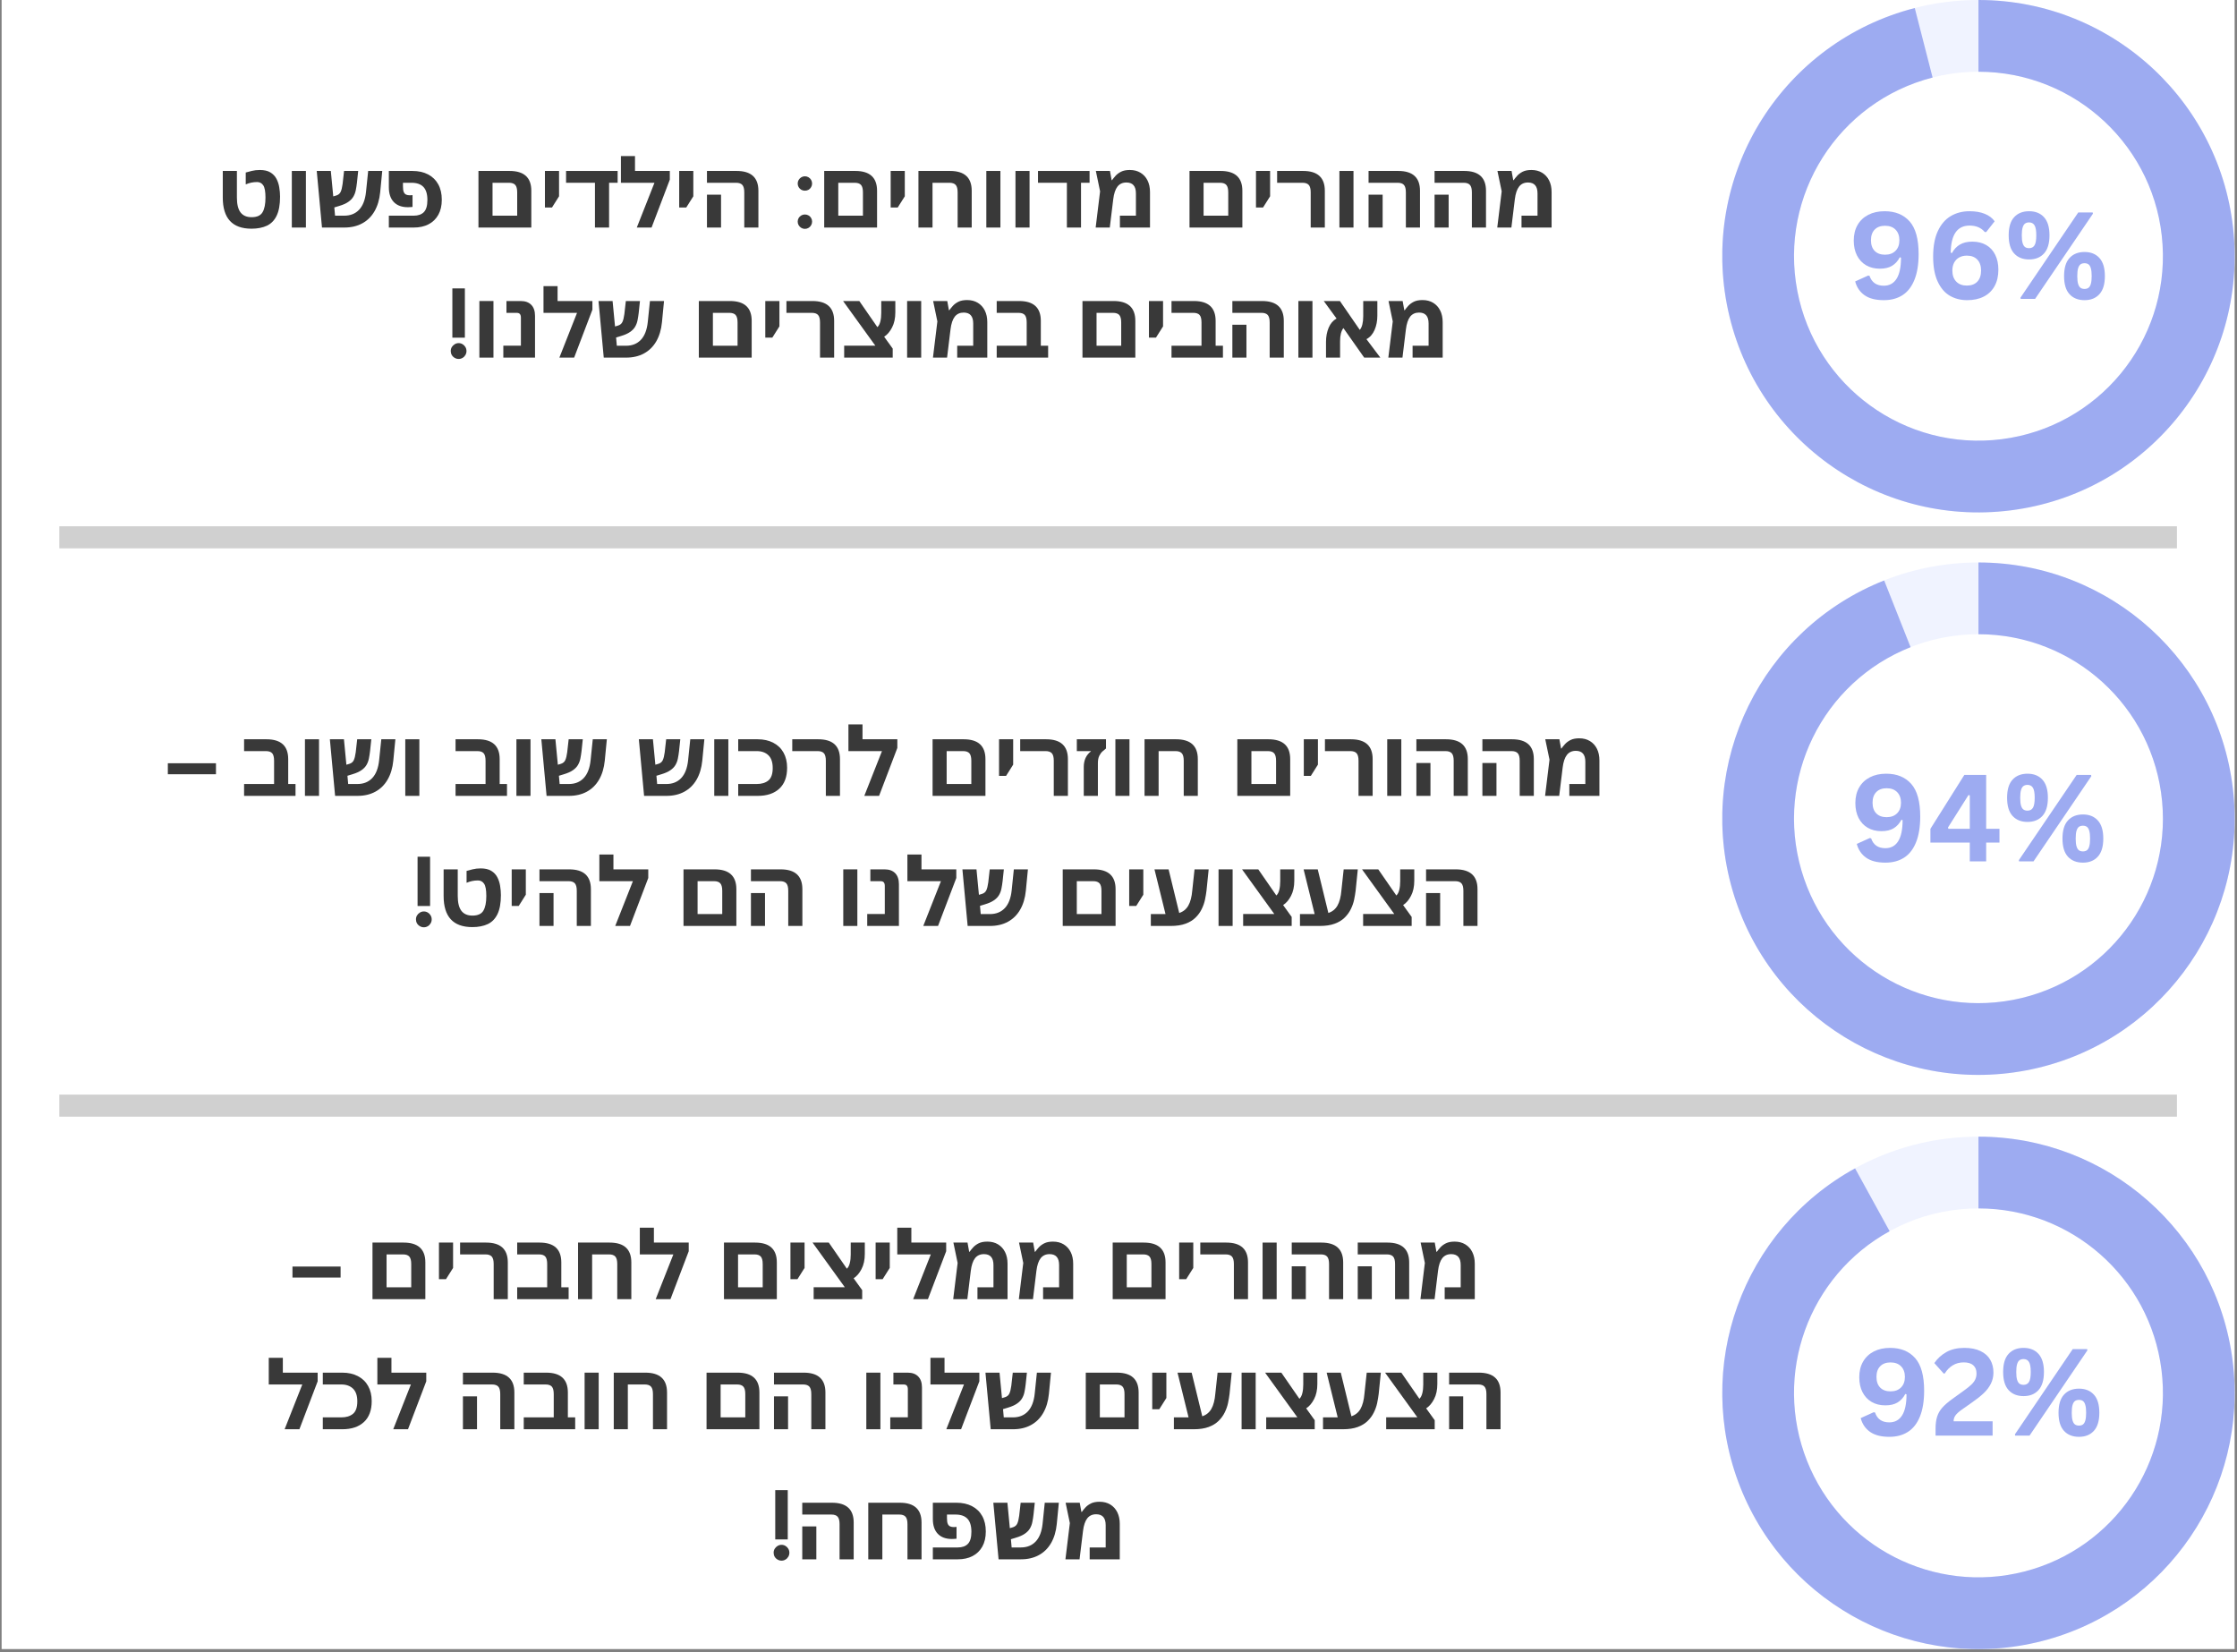<svg xmlns="http://www.w3.org/2000/svg" xmlns:xlink="http://www.w3.org/1999/xlink" width="1013" viewBox="0 0 759.75 561" height="748" preserveAspectRatio="xMidYMid meet"><rect x="0" y="0" width="759.75" height="561" fill="#808080" stroke="none"/><defs><filter x="0%" y="0%" width="100%" height="100%" id="55a609983d"></filter><g></g><clipPath id="5806e107f4"><path d="M 0.551 0 L 758.949 0 L 758.949 560 L 0.551 560 Z M 0.551 0 " clip-rule="nonzero"></path></clipPath><clipPath id="7a3204ea21"><path d="M 584.945 385.996 L 758.949 385.996 L 758.949 560 L 584.945 560 Z M 584.945 385.996 " clip-rule="nonzero"></path></clipPath><clipPath id="c7a509fea0"><path d="M 671.945 385.996 C 719.996 385.996 758.949 424.949 758.949 473 C 758.949 521.051 719.996 560 671.945 560 C 623.898 560 584.945 521.051 584.945 473 C 584.945 424.949 623.898 385.996 671.945 385.996 L 671.945 410.359 C 637.352 410.359 609.305 438.402 609.305 473 C 609.305 507.594 637.352 535.641 671.945 535.641 C 706.543 535.641 734.59 507.594 734.59 473 C 734.59 438.402 706.543 410.359 671.945 410.359 Z M 671.945 385.996 " clip-rule="nonzero"></path></clipPath><clipPath id="51ad155335"><path d="M 584.266 385.996 L 758.949 385.996 L 758.949 560 L 584.266 560 Z M 584.266 385.996 " clip-rule="nonzero"></path></clipPath><clipPath id="8bd2669b76"><path d="M 671.945 385.996 C 715.781 385.996 752.77 418.605 758.262 462.094 C 763.758 505.582 736.039 546.367 693.582 557.27 C 651.129 568.168 607.191 545.781 591.055 505.027 C 574.918 464.273 591.621 417.875 630.035 396.758 L 641.77 418.105 C 614.113 433.312 602.086 466.715 613.703 496.059 C 625.324 525.402 656.957 541.523 687.527 533.672 C 718.094 525.824 738.051 496.461 734.094 465.148 C 730.141 433.836 703.508 410.359 671.945 410.359 Z M 671.945 385.996 " clip-rule="nonzero"></path></clipPath><mask id="f3425dea46"><g filter="url(#55a609983d)"><rect x="-75.975" width="911.7" fill="#000000" y="-56.1" height="673.2" fill-opacity="0.49"></rect></g></mask><clipPath id="3ed732f9bc"><path d="M 1 0.715 L 721 0.715 L 721 8.203 L 1 8.203 Z M 1 0.715 " clip-rule="nonzero"></path></clipPath><clipPath id="277fec9bd2"><rect x="0" width="722" y="0" height="9"></rect></clipPath><mask id="2013bb42eb"><g filter="url(#55a609983d)"><rect x="-75.975" width="911.7" fill="#000000" y="-56.1" height="673.2" fill-opacity="0.49"></rect></g></mask><clipPath id="1dedd563cc"><path d="M 1 0.715 L 721 0.715 L 721 8.199 L 1 8.199 Z M 1 0.715 " clip-rule="nonzero"></path></clipPath><clipPath id="34be1d1981"><rect x="0" width="722" y="0" height="9"></rect></clipPath><clipPath id="b5236a9523"><path d="M 584.945 191.012 L 758.949 191.012 L 758.949 365.016 L 584.945 365.016 Z M 584.945 191.012 " clip-rule="nonzero"></path></clipPath><clipPath id="ed2928638b"><path d="M 671.945 191.012 C 719.996 191.012 758.949 229.961 758.949 278.012 C 758.949 326.062 719.996 365.016 671.945 365.016 C 623.898 365.016 584.945 326.062 584.945 278.012 C 584.945 229.961 623.898 191.012 671.945 191.012 L 671.945 215.371 C 637.352 215.371 609.305 243.418 609.305 278.012 C 609.305 312.609 637.352 340.652 671.945 340.652 C 706.543 340.652 734.59 312.609 734.59 278.012 C 734.59 243.418 706.543 215.371 671.945 215.371 Z M 671.945 191.012 " clip-rule="nonzero"></path></clipPath><clipPath id="c31060da5f"><path d="M 584.266 191.012 L 758.949 191.012 L 758.949 365.695 L 584.266 365.695 Z M 584.266 191.012 " clip-rule="nonzero"></path></clipPath><clipPath id="d54340f9c7"><path d="M 671.945 191.012 C 716.824 191.012 754.34 225.145 758.562 269.824 C 762.785 314.504 732.332 355.062 688.25 363.473 C 644.168 371.883 600.922 345.383 588.398 302.285 C 575.879 259.188 598.191 213.641 639.918 197.121 L 648.887 219.77 C 618.844 231.664 602.777 264.461 611.793 295.488 C 620.809 326.52 651.945 345.598 683.684 339.543 C 715.426 333.488 737.352 304.285 734.312 272.117 C 731.27 239.949 704.258 215.371 671.945 215.371 Z M 671.945 191.012 " clip-rule="nonzero"></path></clipPath><clipPath id="c62cc9c537"><path d="M 584.945 0 L 758.949 0 L 758.949 174.004 L 584.945 174.004 Z M 584.945 0 " clip-rule="nonzero"></path></clipPath><clipPath id="9ab1f91836"><path d="M 671.945 0 C 719.996 0 758.949 38.953 758.949 87.004 C 758.949 135.051 719.996 174.004 671.945 174.004 C 623.898 174.004 584.945 135.051 584.945 87.004 C 584.945 38.953 623.898 0 671.945 0 L 671.945 24.359 C 637.352 24.359 609.305 52.406 609.305 87.004 C 609.305 121.598 637.352 149.645 671.945 149.645 C 706.543 149.645 734.59 121.598 734.59 87.004 C 734.59 52.406 706.543 24.359 671.945 24.359 Z M 671.945 0 " clip-rule="nonzero"></path></clipPath><clipPath id="492c9a42b0"><path d="M 584.266 0 L 758.949 0 L 758.949 174.684 L 584.266 174.684 Z M 584.266 0 " clip-rule="nonzero"></path></clipPath><clipPath id="3d1a61534b"><path d="M 671.945 0 C 717.875 0 755.895 35.699 758.777 81.539 C 761.66 127.379 728.418 167.562 682.852 173.316 C 637.285 179.074 595.094 148.422 586.484 103.305 C 577.879 58.191 605.824 14.156 650.312 2.734 L 656.367 26.328 C 624.34 34.551 604.219 66.258 610.414 98.738 C 616.613 131.223 646.992 153.293 679.797 149.148 C 712.605 145.004 736.543 116.074 734.465 83.07 C 732.387 50.066 705.016 24.359 671.945 24.359 Z M 671.945 0 " clip-rule="nonzero"></path></clipPath><clipPath id="da3614447c"><path d="M 0.125 -26.199 L 31.812 -26.199 L 31.812 2.246 L 0.125 2.246 Z M 0.125 -26.199 " clip-rule="nonzero"></path></clipPath><mask id="acea9f103f"><g><g filter="url(#55a609983d)"><g><g><g clip-path="url(#da3614447c)"><path fill="#dd2e44" d="M 31.812 -17.465 C 31.812 -16.801 31.75 -16.137 31.625 -15.469 C 31.043 -11.895 29.102 -8.34 25.793 -4.805 C 22.488 -1.27 19.211 1.082 15.969 2.246 C 12.727 1.082 9.449 -1.27 6.145 -4.805 C 2.84 -8.34 0.895 -11.895 0.312 -15.469 C 0.188 -16.137 0.125 -16.801 0.125 -17.465 C 0.125 -19.879 0.977 -21.938 2.684 -23.641 C 4.387 -25.348 6.445 -26.199 8.859 -26.199 C 10.312 -26.199 11.664 -25.867 12.914 -25.199 C 14.16 -24.535 15.18 -23.641 15.969 -22.52 C 16.758 -23.641 17.777 -24.535 19.027 -25.199 C 20.273 -25.867 21.625 -26.199 23.082 -26.199 C 25.492 -26.199 27.551 -25.348 29.254 -23.641 C 30.961 -21.938 31.812 -19.879 31.812 -17.465 Z M 31.812 -17.465 " fill-opacity="1" fill-rule="nonzero"></path></g></g></g></g></g></mask><clipPath id="22dcd31edc"><path d="M 18 -5 L 20 -5 L 20 3.992 L 18 3.992 Z M 18 -5 " clip-rule="nonzero"></path></clipPath><clipPath id="5f5cdaa0bd"><path d="M 12 -5 L 14 -5 L 14 3.992 L 12 3.992 Z M 12 -5 " clip-rule="nonzero"></path></clipPath><clipPath id="1d8176d733"><path d="M 8 1 L 24 1 L 24 3.992 L 8 3.992 Z M 8 1 " clip-rule="nonzero"></path></clipPath><mask id="d6332eacd3"><g><g filter="url(#55a609983d)"><g transform="matrix(1, 0, 0, 1, 0, -0)"><g><path fill="#662113" d="M 22.863 -16.875 C 22.715 -16.727 22.551 -16.656 22.363 -16.656 C 22.176 -16.656 22.008 -16.727 21.863 -16.875 C 21.719 -17.02 21.645 -17.195 21.645 -17.402 L 21.645 -18.152 C 21.645 -18.359 21.719 -18.535 21.863 -18.684 C 22.008 -18.828 22.176 -18.902 22.363 -18.902 C 22.551 -18.902 22.715 -18.828 22.863 -18.684 C 23.008 -18.535 23.082 -18.359 23.082 -18.152 L 23.082 -17.402 C 23.082 -17.195 23.008 -17.02 22.863 -16.875 Z M 28.852 -16.875 C 28.703 -16.727 28.527 -16.656 28.32 -16.656 C 28.113 -16.656 27.934 -16.727 27.789 -16.875 C 27.645 -17.02 27.57 -17.195 27.57 -17.402 L 27.57 -18.152 C 27.57 -18.359 27.645 -18.535 27.789 -18.684 C 27.934 -18.828 28.113 -18.902 28.32 -18.902 C 28.527 -18.902 28.703 -18.828 28.852 -18.684 C 28.996 -18.535 29.07 -18.359 29.07 -18.152 L 29.07 -17.402 C 29.07 -17.195 28.996 -17.02 28.852 -16.875 Z M 28.852 -16.875 " fill-opacity="1" fill-rule="nonzero"></path><g clip-path="url(#22dcd31edc)"><path fill="#dd551f" d="M 18.59 -4.867 L 19.523 -4.867 L 19.523 3.992 L 18.59 3.992 Z M 18.59 -4.867 " fill-opacity="1" fill-rule="nonzero"></path></g><path fill="#662113" d="M 4.148 -16.875 C 4.004 -16.727 3.824 -16.656 3.617 -16.656 C 3.41 -16.656 3.234 -16.727 3.086 -16.875 C 2.941 -17.02 2.871 -17.195 2.871 -17.402 L 2.871 -18.152 C 2.871 -18.234 2.891 -18.328 2.934 -18.434 C 2.973 -18.535 3.023 -18.621 3.086 -18.684 C 3.148 -18.746 3.223 -18.797 3.305 -18.84 C 3.391 -18.879 3.492 -18.902 3.617 -18.902 C 3.824 -18.902 4.004 -18.828 4.148 -18.684 C 4.293 -18.535 4.367 -18.359 4.367 -18.152 L 4.367 -17.402 C 4.367 -17.195 4.293 -17.02 4.148 -16.875 Z M 10.137 -16.875 C 9.992 -16.727 9.812 -16.656 9.605 -16.656 C 9.398 -16.656 9.223 -16.727 9.074 -16.875 C 8.93 -17.02 8.859 -17.195 8.859 -17.402 L 8.859 -18.152 C 8.859 -18.359 8.93 -18.535 9.074 -18.684 C 9.223 -18.828 9.398 -18.902 9.605 -18.902 C 9.812 -18.902 9.992 -18.828 10.137 -18.684 C 10.281 -18.535 10.355 -18.359 10.355 -18.152 L 10.355 -17.402 C 10.355 -17.195 10.281 -17.02 10.137 -16.875 Z M 10.137 -16.875 " fill-opacity="1" fill-rule="nonzero"></path><g clip-path="url(#5f5cdaa0bd)"><path fill="#66757f" d="M 12.414 -4.867 L 13.348 -4.867 L 13.348 3.992 L 12.414 3.992 Z M 12.414 -4.867 " fill-opacity="1" fill-rule="nonzero"></path></g><path fill="#662113" d="M 13.941 -4.398 C 13.797 -4.254 13.621 -4.18 13.41 -4.18 C 13.203 -4.18 13.027 -4.254 12.883 -4.398 C 12.734 -4.543 12.664 -4.719 12.664 -4.93 L 12.664 -5.676 C 12.664 -5.883 12.734 -6.062 12.883 -6.207 C 13.027 -6.352 13.203 -6.426 13.41 -6.426 C 13.621 -6.426 13.797 -6.352 13.941 -6.207 C 14.086 -6.062 14.16 -5.883 14.16 -5.676 L 14.16 -4.93 C 14.16 -4.719 14.086 -4.543 13.941 -4.398 Z M 19.242 -4.398 C 19.098 -4.254 18.922 -4.18 18.715 -4.18 C 18.504 -4.18 18.328 -4.254 18.184 -4.398 C 18.039 -4.543 17.965 -4.719 17.965 -4.93 L 17.965 -5.676 C 17.965 -5.883 18.039 -6.062 18.184 -6.207 C 18.328 -6.352 18.504 -6.426 18.715 -6.426 C 18.922 -6.426 19.098 -6.352 19.242 -6.207 C 19.391 -6.062 19.461 -5.883 19.461 -5.676 L 19.461 -4.93 C 19.461 -4.719 19.391 -4.543 19.242 -4.398 Z M 19.242 -4.398 " fill-opacity="1" fill-rule="nonzero"></path><g clip-path="url(#1d8176d733)"><path fill="#5c913b" d="M 20.461 1.309 C 21.207 1.309 21.906 1.582 22.551 2.121 C 23.195 2.66 23.641 3.285 23.891 3.992 L 8.234 3.992 C 8.441 3.367 8.836 2.816 9.418 2.34 C 10 1.859 10.707 1.559 11.539 1.434 C 11.871 1.352 12.184 1.309 12.477 1.309 L 14.223 1.309 C 14.266 1.52 14.336 1.766 14.441 2.059 C 14.543 2.352 14.754 2.746 15.066 3.242 C 15.375 3.742 15.719 3.992 16.094 3.992 C 16.301 3.992 16.508 3.898 16.719 3.711 C 16.926 3.523 17.102 3.305 17.246 3.055 C 17.395 2.809 17.52 2.547 17.621 2.277 C 17.727 2.008 17.797 1.789 17.84 1.621 L 17.902 1.309 Z M 20.461 1.309 " fill-opacity="1" fill-rule="nonzero"></path></g></g></g></g></g></mask><clipPath id="327cf7af01"><path d="M 0.875 -21 L 19 -21 L 19 0 L 0.875 0 Z M 0.875 -21 " clip-rule="nonzero"></path></clipPath><clipPath id="04c63d38c5"><path d="M 13 -17 L 31.066 -17 L 31.066 3.992 L 13 3.992 Z M 13 -17 " clip-rule="nonzero"></path></clipPath><mask id="83060167ac"><g><g filter="url(#55a609983d)"><g transform="matrix(1, 0, 0, 1, 0, -0)"><g><g clip-path="url(#327cf7af01)"><path fill="#dd2e44" d="M 0.875 -20.836 L 2.684 -19.09 L 4.43 -20.836 L 6.238 -19.09 L 7.984 -20.836 L 9.73 -19.09 L 11.539 -20.836 L 13.285 -19.09 L 15.098 -20.836 L 16.844 -19.09 L 18.652 -20.836 L 18.652 -0.438 L 0.875 -0.438 Z M 0.875 -20.836 " fill-opacity="1" fill-rule="nonzero"></path></g><g clip-path="url(#04c63d38c5)"><path fill="#744eaa" d="M 13.285 -16.406 L 15.098 -14.66 L 16.844 -16.406 L 18.652 -14.66 L 20.398 -16.406 L 22.207 -14.66 L 23.953 -16.406 L 25.699 -14.66 L 27.508 -16.406 L 29.254 -14.66 L 31.066 -16.406 L 31.066 3.992 L 13.285 3.992 Z M 13.285 -16.406 " fill-opacity="1" fill-rule="nonzero"></path></g></g></g></g></g></mask></defs><g clip-path="url(#5806e107f4)"><path fill="#ffffff" d="M 0.551 0 L 758.949 0 L 758.949 560 L 0.551 560 Z M 0.551 0 " fill-opacity="1" fill-rule="nonzero"></path></g><g fill="#9dabf1" fill-opacity="1"><g transform="translate(629.414, 487.507)"><g><path d="M 12.266 0.422 C 9.492 0.422 7.312 -0.133 5.719 -1.25 C 4.125 -2.375 3.062 -3.938 2.531 -5.938 L 6.953 -7.938 L 7.406 -7.828 C 8.164 -5.598 9.773 -4.484 12.234 -4.484 C 14.141 -4.484 15.594 -5.273 16.594 -6.859 C 17.594 -8.441 18.094 -10.82 18.094 -14 L 17.688 -14.141 C 17.02 -12.867 16.145 -11.906 15.062 -11.25 C 13.988 -10.594 12.598 -10.266 10.891 -10.266 C 9.129 -10.266 7.582 -10.648 6.25 -11.422 C 4.914 -12.203 3.879 -13.312 3.141 -14.75 C 2.41 -16.188 2.047 -17.875 2.047 -19.812 C 2.047 -21.844 2.473 -23.602 3.328 -25.094 C 4.191 -26.594 5.41 -27.75 6.984 -28.562 C 8.566 -29.375 10.41 -29.781 12.516 -29.781 C 16.141 -29.781 18.973 -28.629 21.016 -26.328 C 23.055 -24.035 24.078 -20.336 24.078 -15.234 C 24.078 -11.734 23.602 -8.816 22.656 -6.484 C 21.719 -4.148 20.367 -2.414 18.609 -1.281 C 16.848 -0.145 14.734 0.422 12.266 0.422 Z M 12.672 -15.016 C 14.172 -15.016 15.359 -15.457 16.234 -16.344 C 17.109 -17.227 17.547 -18.422 17.547 -19.922 C 17.547 -21.43 17.113 -22.629 16.25 -23.516 C 15.383 -24.398 14.191 -24.844 12.672 -24.844 C 11.172 -24.844 10 -24.41 9.156 -23.547 C 8.312 -22.691 7.891 -21.484 7.891 -19.922 C 7.891 -18.367 8.312 -17.16 9.156 -16.297 C 10 -15.441 11.172 -15.016 12.672 -15.016 Z M 12.672 -15.016 "></path></g></g></g><g fill="#9dabf1" fill-opacity="1"><g transform="translate(655.952, 487.507)"><g><path d="M 1.422 -2.328 C 1.422 -3.953 1.598 -5.316 1.953 -6.422 C 2.305 -7.535 2.883 -8.551 3.688 -9.469 C 4.5 -10.383 5.641 -11.375 7.109 -12.438 L 11.031 -15.266 C 12.094 -16.023 12.922 -16.688 13.516 -17.25 C 14.117 -17.812 14.57 -18.398 14.875 -19.016 C 15.176 -19.629 15.328 -20.332 15.328 -21.125 C 15.328 -22.312 14.961 -23.227 14.234 -23.875 C 13.516 -24.531 12.43 -24.859 10.984 -24.859 C 9.586 -24.859 8.348 -24.523 7.266 -23.859 C 6.18 -23.203 5.285 -22.297 4.578 -21.141 L 4.203 -21.047 L 1 -24.625 C 2.051 -26.176 3.414 -27.422 5.094 -28.359 C 6.77 -29.305 8.805 -29.781 11.203 -29.781 C 13.398 -29.781 15.238 -29.414 16.719 -28.688 C 18.195 -27.969 19.289 -26.984 20 -25.734 C 20.719 -24.484 21.078 -23.047 21.078 -21.422 C 21.078 -20.035 20.785 -18.766 20.203 -17.609 C 19.629 -16.461 18.828 -15.398 17.797 -14.422 C 16.766 -13.441 15.441 -12.391 13.828 -11.266 L 10.359 -8.828 C 9.316 -8.086 8.586 -7.426 8.172 -6.844 C 7.754 -6.258 7.547 -5.598 7.547 -4.859 L 20.797 -4.859 L 20.797 0 L 1.422 0 Z M 1.422 -2.328 "></path></g></g></g><g fill="#9dabf1" fill-opacity="1"><g transform="translate(678.857, 487.507)"><g><path d="M 8.406 -13.406 C 6.258 -13.406 4.566 -14.082 3.328 -15.438 C 2.086 -16.789 1.469 -18.848 1.469 -21.609 C 1.469 -24.367 2.086 -26.422 3.328 -27.766 C 4.566 -29.109 6.258 -29.781 8.406 -29.781 C 10.551 -29.781 12.238 -29.102 13.469 -27.75 C 14.707 -26.395 15.328 -24.348 15.328 -21.609 C 15.328 -18.848 14.707 -16.789 13.469 -15.438 C 12.238 -14.082 10.551 -13.406 8.406 -13.406 Z M 10.438 0 L 5.547 0 L 5.469 -0.422 L 25.094 -29.359 L 30 -29.359 L 30.078 -28.938 Z M 8.406 -17.234 C 9.227 -17.234 9.836 -17.551 10.234 -18.188 C 10.641 -18.832 10.844 -19.973 10.844 -21.609 C 10.844 -23.242 10.641 -24.379 10.234 -25.016 C 9.836 -25.66 9.227 -25.984 8.406 -25.984 C 7.852 -25.984 7.395 -25.852 7.031 -25.594 C 6.664 -25.332 6.391 -24.879 6.203 -24.234 C 6.016 -23.586 5.922 -22.711 5.922 -21.609 C 5.922 -20.484 6.016 -19.602 6.203 -18.969 C 6.391 -18.332 6.66 -17.883 7.016 -17.625 C 7.367 -17.363 7.832 -17.234 8.406 -17.234 Z M 27.234 0.422 C 25.078 0.422 23.379 -0.25 22.141 -1.594 C 20.898 -2.938 20.281 -4.988 20.281 -7.75 C 20.281 -10.508 20.898 -12.562 22.141 -13.906 C 23.379 -15.258 25.078 -15.938 27.234 -15.938 C 29.367 -15.938 31.051 -15.258 32.281 -13.906 C 33.52 -12.562 34.141 -10.508 34.141 -7.75 C 34.141 -5.008 33.52 -2.961 32.281 -1.609 C 31.051 -0.254 29.367 0.422 27.234 0.422 Z M 27.234 -3.391 C 27.773 -3.391 28.223 -3.52 28.578 -3.781 C 28.93 -4.039 29.195 -4.488 29.375 -5.125 C 29.562 -5.758 29.656 -6.633 29.656 -7.75 C 29.656 -8.875 29.562 -9.754 29.375 -10.391 C 29.195 -11.023 28.93 -11.473 28.578 -11.734 C 28.223 -11.992 27.773 -12.125 27.234 -12.125 C 26.672 -12.125 26.211 -11.992 25.859 -11.734 C 25.504 -11.473 25.234 -11.023 25.047 -10.391 C 24.859 -9.754 24.766 -8.875 24.766 -7.75 C 24.766 -6.633 24.859 -5.758 25.047 -5.125 C 25.234 -4.488 25.504 -4.039 25.859 -3.781 C 26.211 -3.52 26.672 -3.391 27.234 -3.391 Z M 27.234 -3.391 "></path></g></g></g><g clip-path="url(#7a3204ea21)"><g clip-path="url(#c7a509fea0)"><path fill="#f0f3ff" d="M 584.945 385.996 L 758.949 385.996 L 758.949 560 L 584.945 560 Z M 584.945 385.996 " fill-opacity="1" fill-rule="nonzero"></path></g></g><g clip-path="url(#51ad155335)"><g clip-path="url(#8bd2669b76)"><path fill="#9dabf1" d="M 584.945 385.996 L 758.949 385.996 L 758.949 560 L 584.945 560 Z M 584.945 385.996 " fill-opacity="1" fill-rule="nonzero"></path></g></g><g mask="url(#f3425dea46)"><g transform="matrix(1, 0, 0, 1, 19, 178)"><g clip-path="url(#277fec9bd2)"><g clip-path="url(#3ed732f9bc)"><path fill="#9f9f9f" d="M 720.352 8.238 L 1.152 8.238 L 1.152 0.691 L 720.352 0.691 L 720.352 8.238 " fill-opacity="1" fill-rule="nonzero"></path></g></g></g></g><g mask="url(#2013bb42eb)"><g transform="matrix(1, 0, 0, 1, 19, 371)"><g clip-path="url(#34be1d1981)"><g clip-path="url(#1dedd563cc)"><path fill="#9f9f9f" d="M 720.352 8.234 L 1.152 8.234 L 1.152 0.691 L 720.352 0.691 L 720.352 8.234 " fill-opacity="1" fill-rule="nonzero"></path></g></g></g></g><g fill="#393939" fill-opacity="1"><g transform="translate(73.429, 77.271)"><g><path d="M 11.984 0.391 C 5.484 0.391 2.234 -3.133 2.234 -10.188 L 2.234 -19.219 L 7.031 -19.219 L 7.031 -10.188 C 7.031 -7.906 7.441 -6.223 8.266 -5.141 C 9.098 -4.055 10.348 -3.516 12.016 -3.516 C 13.836 -3.516 15.078 -4.07 15.734 -5.188 C 16.398 -6.301 16.734 -7.969 16.734 -10.188 C 16.734 -12.207 16.484 -13.586 15.984 -14.328 C 15.484 -15.078 14.785 -15.453 13.891 -15.453 C 13.191 -15.453 12.523 -15.383 11.891 -15.25 C 11.266 -15.113 10.645 -14.914 10.031 -14.656 L 10.031 -18.688 C 10.582 -18.852 11.27 -19.035 12.094 -19.234 C 12.926 -19.441 13.832 -19.547 14.812 -19.547 C 16.301 -19.547 17.5 -19.27 18.406 -18.719 C 19.312 -18.164 20 -17.441 20.469 -16.547 C 20.938 -15.648 21.254 -14.672 21.422 -13.609 C 21.598 -12.547 21.688 -11.5 21.688 -10.469 C 21.688 -7.77 21.301 -5.625 20.531 -4.031 C 19.77 -2.445 18.664 -1.312 17.219 -0.625 C 15.77 0.051 14.023 0.391 11.984 0.391 Z M 11.984 0.391 "></path></g></g></g><g fill="#393939" fill-opacity="1"><g transform="translate(96.55, 77.271)"><g><path d="M 2.562 0 L 2.562 -19.219 L 7.344 -19.219 L 7.344 0 Z M 2.562 0 "></path></g></g></g><g fill="#393939" fill-opacity="1"><g transform="translate(106.45, 77.271)"><g><path d="M 2.906 0 L 1.125 -19.219 L 5.906 -19.219 L 6.734 -10.578 L 7.797 -10.891 C 8.492 -11.117 8.977 -11.531 9.25 -12.125 C 9.531 -12.727 9.75 -13.613 9.906 -14.781 L 10.406 -19.219 L 15.203 -19.219 L 14.781 -15.234 C 14.676 -14.316 14.539 -13.457 14.375 -12.656 C 14.219 -11.863 13.941 -11.133 13.547 -10.469 C 13.16 -9.812 12.586 -9.223 11.828 -8.703 C 11.078 -8.18 10.062 -7.727 8.781 -7.344 L 7.094 -6.828 L 7.344 -4.031 L 10.469 -4.031 C 12.562 -4.031 14.242 -4.703 15.516 -6.047 C 16.797 -7.398 17.578 -9.422 17.859 -12.109 L 18.594 -19.219 L 23.375 -19.219 L 22.672 -11.984 C 22.422 -9.461 21.773 -7.305 20.734 -5.516 C 19.703 -3.734 18.316 -2.367 16.578 -1.422 C 14.848 -0.473 12.812 0 10.469 0 Z M 2.906 0 "></path></g></g></g><g fill="#393939" fill-opacity="1"><g transform="translate(130.625, 77.271)"><g><path d="M 1.438 0 L 1.438 -4.031 L 9.906 -4.031 C 11.395 -4.031 12.535 -4.43 13.328 -5.234 C 14.129 -6.047 14.531 -7.422 14.531 -9.359 C 14.531 -11.359 14.082 -12.832 13.188 -13.781 C 12.289 -14.727 10.93 -15.203 9.109 -15.203 L 6.234 -15.203 L 6.234 -13.953 C 6.234 -13.098 6.328 -12.457 6.516 -12.031 C 6.703 -11.613 6.973 -11.328 7.328 -11.172 C 7.68 -11.023 8.082 -10.953 8.531 -10.953 C 8.695 -10.953 8.859 -10.957 9.016 -10.969 C 9.18 -10.977 9.336 -10.992 9.484 -11.016 L 9.484 -7 C 9.254 -6.977 8.992 -6.957 8.703 -6.938 C 8.41 -6.914 8.148 -6.906 7.922 -6.906 C 5.836 -6.906 4.234 -7.492 3.109 -8.672 C 1.992 -9.848 1.438 -11.523 1.438 -13.703 L 1.438 -19.219 L 9.422 -19.219 C 11.484 -19.219 13.258 -18.828 14.75 -18.047 C 16.238 -17.273 17.391 -16.16 18.203 -14.703 C 19.016 -13.242 19.422 -11.492 19.422 -9.453 C 19.422 -7.43 19.023 -5.719 18.234 -4.312 C 17.441 -2.906 16.332 -1.832 14.906 -1.094 C 13.488 -0.363 11.82 0 9.906 0 Z M 1.438 0 "></path></g></g></g><g fill="#393939" fill-opacity="1"><g transform="translate(151.478, 77.271)"><g></g></g></g><g fill="#393939" fill-opacity="1"><g transform="translate(160.42, 77.271)"><g><path d="M 2.078 0 L 2.078 -19.219 L 12.641 -19.219 C 17.566 -19.219 20.031 -16.973 20.031 -12.484 L 20.031 0 Z M 6.859 -4.031 L 15.234 -4.031 L 15.234 -11.938 C 15.234 -13.133 15.016 -13.977 14.578 -14.469 C 14.141 -14.957 13.43 -15.203 12.453 -15.203 L 6.859 -15.203 Z M 6.859 -4.031 "></path></g></g></g><g fill="#393939" fill-opacity="1"><g transform="translate(182.839, 77.271)"><g><path d="M 2.234 -6.797 L 2.234 -19.219 L 7.031 -19.219 L 7.031 -10.609 L 4.625 -6.797 Z M 2.234 -6.797 "></path></g></g></g><g fill="#393939" fill-opacity="1"><g transform="translate(191.94, 77.271)"><g><path d="M 10.125 0 L 10.125 -15.203 L 0.312 -15.203 L 0.312 -19.219 L 17.828 -19.219 L 17.828 -15.203 L 14.922 -15.203 L 14.922 0 Z M 10.125 0 "></path></g></g></g><g fill="#393939" fill-opacity="1"><g transform="translate(210.399, 77.271)"><g><path d="M 5.266 -19.219 L 17.094 -19.219 L 17.094 -16.281 L 10.891 0 L 5.875 0 L 11.875 -15.203 L 0.484 -15.203 L 0.484 -24.266 L 5.266 -24.266 Z M 5.266 -19.219 "></path></g></g></g><g fill="#393939" fill-opacity="1"><g transform="translate(228.442, 77.271)"><g><path d="M 2.234 -6.797 L 2.234 -19.219 L 7.031 -19.219 L 7.031 -10.609 L 4.625 -6.797 Z M 2.234 -6.797 "></path></g></g></g><g fill="#393939" fill-opacity="1"><g transform="translate(237.544, 77.271)"><g><path d="M 15.234 0 L 15.234 -11.938 C 15.234 -13.133 15.016 -13.977 14.578 -14.469 C 14.141 -14.957 13.43 -15.203 12.453 -15.203 L 2.562 -15.203 L 2.562 -19.219 L 12.641 -19.219 C 17.566 -19.219 20.031 -16.973 20.031 -12.484 L 20.031 0 Z M 2.562 0 L 2.562 -11.172 L 7.344 -11.172 L 7.344 0 Z M 2.562 0 "></path></g></g></g><g fill="#393939" fill-opacity="1"><g transform="translate(259.962, 77.271)"><g></g></g></g><g fill="#393939" fill-opacity="1"><g transform="translate(268.904, 77.271)"><g><path d="M 4.469 -12.516 C 4.02 -12.516 3.609 -12.617 3.234 -12.828 C 2.867 -13.047 2.57 -13.344 2.344 -13.719 C 2.125 -14.094 2.016 -14.504 2.016 -14.953 C 2.016 -15.398 2.125 -15.805 2.344 -16.172 C 2.57 -16.547 2.867 -16.844 3.234 -17.062 C 3.609 -17.289 4.02 -17.406 4.469 -17.406 C 4.914 -17.406 5.328 -17.289 5.703 -17.062 C 6.078 -16.844 6.367 -16.547 6.578 -16.172 C 6.797 -15.805 6.906 -15.398 6.906 -14.953 C 6.906 -14.504 6.797 -14.094 6.578 -13.719 C 6.367 -13.344 6.078 -13.047 5.703 -12.828 C 5.328 -12.617 4.914 -12.516 4.469 -12.516 Z M 4.469 0.453 C 4.02 0.453 3.609 0.336 3.234 0.109 C 2.867 -0.109 2.57 -0.406 2.344 -0.781 C 2.125 -1.156 2.016 -1.566 2.016 -2.016 C 2.016 -2.461 2.125 -2.867 2.344 -3.234 C 2.57 -3.609 2.867 -3.898 3.234 -4.109 C 3.609 -4.328 4.02 -4.438 4.469 -4.438 C 4.914 -4.438 5.328 -4.328 5.703 -4.109 C 6.078 -3.898 6.367 -3.609 6.578 -3.234 C 6.797 -2.867 6.906 -2.461 6.906 -2.016 C 6.906 -1.566 6.797 -1.156 6.578 -0.781 C 6.367 -0.406 6.078 -0.109 5.703 0.109 C 5.328 0.336 4.914 0.453 4.469 0.453 Z M 4.469 0.453 "></path></g></g></g><g fill="#393939" fill-opacity="1"><g transform="translate(277.846, 77.271)"><g><path d="M 2.078 0 L 2.078 -19.219 L 12.641 -19.219 C 17.566 -19.219 20.031 -16.973 20.031 -12.484 L 20.031 0 Z M 6.859 -4.031 L 15.234 -4.031 L 15.234 -11.938 C 15.234 -13.133 15.016 -13.977 14.578 -14.469 C 14.141 -14.957 13.43 -15.203 12.453 -15.203 L 6.859 -15.203 Z M 6.859 -4.031 "></path></g></g></g><g fill="#393939" fill-opacity="1"><g transform="translate(300.264, 77.271)"><g><path d="M 2.234 -6.797 L 2.234 -19.219 L 7.031 -19.219 L 7.031 -10.609 L 4.625 -6.797 Z M 2.234 -6.797 "></path></g></g></g><g fill="#393939" fill-opacity="1"><g transform="translate(309.366, 77.271)"><g><path d="M 13.281 -19.219 C 18.195 -19.219 20.656 -16.973 20.656 -12.484 L 20.656 0 L 15.875 0 L 15.875 -11.938 C 15.875 -13.133 15.656 -13.977 15.219 -14.469 C 14.781 -14.957 14.07 -15.203 13.094 -15.203 L 7.344 -15.203 L 7.344 0 L 2.562 0 L 2.562 -19.219 Z M 13.281 -19.219 "></path></g></g></g><g fill="#393939" fill-opacity="1"><g transform="translate(332.423, 77.271)"><g><path d="M 2.562 0 L 2.562 -19.219 L 7.344 -19.219 L 7.344 0 Z M 2.562 0 "></path></g></g></g><g fill="#393939" fill-opacity="1"><g transform="translate(342.323, 77.271)"><g><path d="M 2.562 0 L 2.562 -19.219 L 7.344 -19.219 L 7.344 0 Z M 2.562 0 "></path></g></g></g><g fill="#393939" fill-opacity="1"><g transform="translate(352.223, 77.271)"><g><path d="M 10.125 0 L 10.125 -15.203 L 0.312 -15.203 L 0.312 -19.219 L 17.828 -19.219 L 17.828 -15.203 L 14.922 -15.203 L 14.922 0 Z M 10.125 0 "></path></g></g></g><g fill="#393939" fill-opacity="1"><g transform="translate(370.682, 77.271)"><g><path d="M 13.031 -19.547 C 14.438 -19.547 15.648 -19.234 16.672 -18.609 C 17.691 -17.992 18.484 -17.125 19.047 -16 C 19.609 -14.875 19.891 -13.555 19.891 -12.047 L 19.891 0 L 9.672 0 L 9.672 -4.031 L 15.109 -4.031 L 15.109 -11.594 C 15.109 -14.062 14.031 -15.297 11.875 -15.297 C 10.582 -15.297 9.57 -14.832 8.844 -13.906 C 8.125 -12.977 7.645 -11.547 7.406 -9.609 L 6.234 0 L 1.438 0 L 2.938 -12.297 L 1.5 -19.219 L 6.297 -19.219 L 6.859 -16.094 L 7 -16.094 C 7.312 -16.539 7.711 -17.035 8.203 -17.578 C 8.691 -18.117 9.316 -18.582 10.078 -18.969 C 10.848 -19.352 11.832 -19.547 13.031 -19.547 Z M 13.031 -19.547 "></path></g></g></g><g fill="#393939" fill-opacity="1"><g transform="translate(392.972, 77.271)"><g></g></g></g><g fill="#393939" fill-opacity="1"><g transform="translate(401.914, 77.271)"><g><path d="M 2.078 0 L 2.078 -19.219 L 12.641 -19.219 C 17.566 -19.219 20.031 -16.973 20.031 -12.484 L 20.031 0 Z M 6.859 -4.031 L 15.234 -4.031 L 15.234 -11.938 C 15.234 -13.133 15.016 -13.977 14.578 -14.469 C 14.141 -14.957 13.43 -15.203 12.453 -15.203 L 6.859 -15.203 Z M 6.859 -4.031 "></path></g></g></g><g fill="#393939" fill-opacity="1"><g transform="translate(424.333, 77.271)"><g><path d="M 2.234 -6.797 L 2.234 -19.219 L 7.031 -19.219 L 7.031 -10.609 L 4.625 -6.797 Z M 2.234 -6.797 "></path></g></g></g><g fill="#393939" fill-opacity="1"><g transform="translate(433.434, 77.271)"><g><path d="M 11.719 0 L 11.719 -11.938 C 11.719 -13.133 11.5 -13.977 11.062 -14.469 C 10.625 -14.957 9.914 -15.203 8.938 -15.203 L 0.312 -15.203 L 0.312 -19.219 L 9.141 -19.219 C 14.055 -19.219 16.516 -16.973 16.516 -12.484 L 16.516 0 Z M 11.719 0 "></path></g></g></g><g fill="#393939" fill-opacity="1"><g transform="translate(452.34, 77.271)"><g><path d="M 2.562 0 L 2.562 -19.219 L 7.344 -19.219 L 7.344 0 Z M 2.562 0 "></path></g></g></g><g fill="#393939" fill-opacity="1"><g transform="translate(462.24, 77.271)"><g><path d="M 15.234 0 L 15.234 -11.938 C 15.234 -13.133 15.016 -13.977 14.578 -14.469 C 14.141 -14.957 13.43 -15.203 12.453 -15.203 L 2.562 -15.203 L 2.562 -19.219 L 12.641 -19.219 C 17.566 -19.219 20.031 -16.973 20.031 -12.484 L 20.031 0 Z M 2.562 0 L 2.562 -11.172 L 7.344 -11.172 L 7.344 0 Z M 2.562 0 "></path></g></g></g><g fill="#393939" fill-opacity="1"><g transform="translate(484.658, 77.271)"><g><path d="M 15.234 0 L 15.234 -11.938 C 15.234 -13.133 15.016 -13.977 14.578 -14.469 C 14.141 -14.957 13.43 -15.203 12.453 -15.203 L 2.562 -15.203 L 2.562 -19.219 L 12.641 -19.219 C 17.566 -19.219 20.031 -16.973 20.031 -12.484 L 20.031 0 Z M 2.562 0 L 2.562 -11.172 L 7.344 -11.172 L 7.344 0 Z M 2.562 0 "></path></g></g></g><g fill="#393939" fill-opacity="1"><g transform="translate(507.077, 77.271)"><g><path d="M 13.031 -19.547 C 14.438 -19.547 15.648 -19.234 16.672 -18.609 C 17.691 -17.992 18.484 -17.125 19.047 -16 C 19.609 -14.875 19.891 -13.555 19.891 -12.047 L 19.891 0 L 9.672 0 L 9.672 -4.031 L 15.109 -4.031 L 15.109 -11.594 C 15.109 -14.062 14.031 -15.297 11.875 -15.297 C 10.582 -15.297 9.57 -14.832 8.844 -13.906 C 8.125 -12.977 7.645 -11.547 7.406 -9.609 L 6.234 0 L 1.438 0 L 2.938 -12.297 L 1.5 -19.219 L 6.297 -19.219 L 6.859 -16.094 L 7 -16.094 C 7.312 -16.539 7.711 -17.035 8.203 -17.578 C 8.691 -18.117 9.316 -18.582 10.078 -18.969 C 10.848 -19.352 11.832 -19.547 13.031 -19.547 Z M 13.031 -19.547 "></path></g></g></g><g fill="#393939" fill-opacity="1"><g transform="translate(110.429, 121.442)"><g><rect x="-1.1" width="1.2" height="1.2" y="-1.1" mask="url(#acea9f103f)"></rect></g></g></g><g fill="#393939" fill-opacity="1"><g transform="translate(142.364, 121.442)"><g></g></g></g><g fill="#393939" fill-opacity="1"><g transform="translate(151.306, 121.442)"><g><path d="M 2.328 -23.5 L 6.578 -23.5 L 6.578 -6.766 L 2.328 -6.766 Z M 4.469 0.453 C 3.977 0.453 3.523 0.328 3.109 0.078 C 2.691 -0.16 2.363 -0.484 2.125 -0.891 C 1.895 -1.297 1.781 -1.742 1.781 -2.234 C 1.781 -2.723 1.898 -3.172 2.141 -3.578 C 2.391 -3.984 2.719 -4.305 3.125 -4.547 C 3.531 -4.797 3.977 -4.922 4.469 -4.922 C 4.957 -4.922 5.406 -4.797 5.812 -4.547 C 6.219 -4.305 6.535 -3.984 6.766 -3.578 C 7.004 -3.172 7.125 -2.723 7.125 -2.234 C 7.125 -1.742 7.004 -1.297 6.766 -0.891 C 6.535 -0.484 6.219 -0.16 5.812 0.078 C 5.406 0.328 4.957 0.453 4.469 0.453 Z M 4.469 0.453 "></path></g></g></g><g fill="#393939" fill-opacity="1"><g transform="translate(160.248, 121.442)"><g><path d="M 2.562 0 L 2.562 -19.219 L 7.344 -19.219 L 7.344 0 Z M 2.562 0 "></path></g></g></g><g fill="#393939" fill-opacity="1"><g transform="translate(170.148, 121.442)"><g><path d="M 0.797 0 L 0.797 -4.062 L 6.766 -4.062 L 6.766 -13.578 C 6.766 -14.109 6.656 -14.508 6.438 -14.781 C 6.227 -15.062 5.848 -15.203 5.297 -15.203 L 1.859 -15.203 L 1.859 -19.219 L 6.703 -19.219 C 8.254 -19.219 9.453 -18.781 10.297 -17.906 C 11.141 -17.039 11.562 -15.801 11.562 -14.188 L 11.562 0 Z M 0.797 0 "></path></g></g></g><g fill="#393939" fill-opacity="1"><g transform="translate(184.104, 121.442)"><g><path d="M 5.266 -19.219 L 17.094 -19.219 L 17.094 -16.281 L 10.891 0 L 5.875 0 L 11.875 -15.203 L 0.484 -15.203 L 0.484 -24.266 L 5.266 -24.266 Z M 5.266 -19.219 "></path></g></g></g><g fill="#393939" fill-opacity="1"><g transform="translate(202.147, 121.442)"><g><path d="M 2.906 0 L 1.125 -19.219 L 5.906 -19.219 L 6.734 -10.578 L 7.797 -10.891 C 8.492 -11.117 8.977 -11.531 9.25 -12.125 C 9.531 -12.727 9.75 -13.613 9.906 -14.781 L 10.406 -19.219 L 15.203 -19.219 L 14.781 -15.234 C 14.676 -14.316 14.539 -13.457 14.375 -12.656 C 14.219 -11.863 13.941 -11.133 13.547 -10.469 C 13.16 -9.812 12.586 -9.223 11.828 -8.703 C 11.078 -8.18 10.062 -7.727 8.781 -7.344 L 7.094 -6.828 L 7.344 -4.031 L 10.469 -4.031 C 12.562 -4.031 14.242 -4.703 15.516 -6.047 C 16.797 -7.398 17.578 -9.422 17.859 -12.109 L 18.594 -19.219 L 23.375 -19.219 L 22.672 -11.984 C 22.422 -9.461 21.773 -7.305 20.734 -5.516 C 19.703 -3.734 18.316 -2.367 16.578 -1.422 C 14.848 -0.473 12.812 0 10.469 0 Z M 2.906 0 "></path></g></g></g><g fill="#393939" fill-opacity="1"><g transform="translate(226.322, 121.442)"><g></g></g></g><g fill="#393939" fill-opacity="1"><g transform="translate(235.264, 121.442)"><g><path d="M 2.078 0 L 2.078 -19.219 L 12.641 -19.219 C 17.566 -19.219 20.031 -16.973 20.031 -12.484 L 20.031 0 Z M 6.859 -4.031 L 15.234 -4.031 L 15.234 -11.938 C 15.234 -13.133 15.016 -13.977 14.578 -14.469 C 14.141 -14.957 13.43 -15.203 12.453 -15.203 L 6.859 -15.203 Z M 6.859 -4.031 "></path></g></g></g><g fill="#393939" fill-opacity="1"><g transform="translate(257.682, 121.442)"><g><path d="M 2.234 -6.797 L 2.234 -19.219 L 7.031 -19.219 L 7.031 -10.609 L 4.625 -6.797 Z M 2.234 -6.797 "></path></g></g></g><g fill="#393939" fill-opacity="1"><g transform="translate(266.784, 121.442)"><g><path d="M 11.719 0 L 11.719 -11.938 C 11.719 -13.133 11.5 -13.977 11.062 -14.469 C 10.625 -14.957 9.914 -15.203 8.938 -15.203 L 0.312 -15.203 L 0.312 -19.219 L 9.141 -19.219 C 14.055 -19.219 16.516 -16.973 16.516 -12.484 L 16.516 0 Z M 11.719 0 "></path></g></g></g><g fill="#393939" fill-opacity="1"><g transform="translate(285.69, 121.442)"><g><path d="M 1.016 0 L 1.016 -4.062 L 11.594 -4.062 L 0.641 -19.219 L 6.156 -19.219 L 12.297 -10.344 C 12.766 -10.789 13.098 -11.43 13.297 -12.266 C 13.504 -13.098 13.609 -14.078 13.609 -15.203 L 13.609 -19.219 L 18.391 -19.219 L 18.391 -15.391 C 18.391 -13.367 18.02 -11.648 17.281 -10.234 C 16.551 -8.816 15.656 -7.77 14.594 -7.094 L 17.5 -3.062 L 17.5 0 Z M 1.016 0 "></path></g></g></g><g fill="#393939" fill-opacity="1"><g transform="translate(305.521, 121.442)"><g><path d="M 2.562 0 L 2.562 -19.219 L 7.344 -19.219 L 7.344 0 Z M 2.562 0 "></path></g></g></g><g fill="#393939" fill-opacity="1"><g transform="translate(315.421, 121.442)"><g><path d="M 13.031 -19.547 C 14.438 -19.547 15.648 -19.234 16.672 -18.609 C 17.691 -17.992 18.484 -17.125 19.047 -16 C 19.609 -14.875 19.891 -13.555 19.891 -12.047 L 19.891 0 L 9.672 0 L 9.672 -4.031 L 15.109 -4.031 L 15.109 -11.594 C 15.109 -14.062 14.031 -15.297 11.875 -15.297 C 10.582 -15.297 9.57 -14.832 8.844 -13.906 C 8.125 -12.977 7.645 -11.547 7.406 -9.609 L 6.234 0 L 1.438 0 L 2.938 -12.297 L 1.5 -19.219 L 6.297 -19.219 L 6.859 -16.094 L 7 -16.094 C 7.312 -16.539 7.711 -17.035 8.203 -17.578 C 8.691 -18.117 9.316 -18.582 10.078 -18.969 C 10.848 -19.352 11.832 -19.547 13.031 -19.547 Z M 13.031 -19.547 "></path></g></g></g><g fill="#393939" fill-opacity="1"><g transform="translate(337.712, 121.442)"><g><path d="M 0.797 0 L 0.797 -4.031 L 10.984 -4.031 L 10.984 -11.938 C 10.984 -13.133 10.77 -13.977 10.344 -14.469 C 9.914 -14.957 9.203 -15.203 8.203 -15.203 L 0.797 -15.203 L 0.797 -19.219 L 8.406 -19.219 C 13.32 -19.219 15.781 -16.973 15.781 -12.484 L 15.781 -4.031 L 18.266 -4.031 L 18.266 0 Z M 0.797 0 "></path></g></g></g><g fill="#393939" fill-opacity="1"><g transform="translate(356.618, 121.442)"><g></g></g></g><g fill="#393939" fill-opacity="1"><g transform="translate(365.56, 121.442)"><g><path d="M 2.078 0 L 2.078 -19.219 L 12.641 -19.219 C 17.566 -19.219 20.031 -16.973 20.031 -12.484 L 20.031 0 Z M 6.859 -4.031 L 15.234 -4.031 L 15.234 -11.938 C 15.234 -13.133 15.016 -13.977 14.578 -14.469 C 14.141 -14.957 13.43 -15.203 12.453 -15.203 L 6.859 -15.203 Z M 6.859 -4.031 "></path></g></g></g><g fill="#393939" fill-opacity="1"><g transform="translate(387.978, 121.442)"><g><path d="M 2.234 -6.797 L 2.234 -19.219 L 7.031 -19.219 L 7.031 -10.609 L 4.625 -6.797 Z M 2.234 -6.797 "></path></g></g></g><g fill="#393939" fill-opacity="1"><g transform="translate(397.08, 121.442)"><g><path d="M 0.797 0 L 0.797 -4.031 L 10.984 -4.031 L 10.984 -11.938 C 10.984 -13.133 10.77 -13.977 10.344 -14.469 C 9.914 -14.957 9.203 -15.203 8.203 -15.203 L 0.797 -15.203 L 0.797 -19.219 L 8.406 -19.219 C 13.32 -19.219 15.781 -16.973 15.781 -12.484 L 15.781 -4.031 L 18.266 -4.031 L 18.266 0 Z M 0.797 0 "></path></g></g></g><g fill="#393939" fill-opacity="1"><g transform="translate(415.985, 121.442)"><g><path d="M 15.234 0 L 15.234 -11.938 C 15.234 -13.133 15.016 -13.977 14.578 -14.469 C 14.141 -14.957 13.43 -15.203 12.453 -15.203 L 2.562 -15.203 L 2.562 -19.219 L 12.641 -19.219 C 17.566 -19.219 20.031 -16.973 20.031 -12.484 L 20.031 0 Z M 2.562 0 L 2.562 -11.172 L 7.344 -11.172 L 7.344 0 Z M 2.562 0 "></path></g></g></g><g fill="#393939" fill-opacity="1"><g transform="translate(438.404, 121.442)"><g><path d="M 2.562 0 L 2.562 -19.219 L 7.344 -19.219 L 7.344 0 Z M 2.562 0 "></path></g></g></g><g fill="#393939" fill-opacity="1"><g transform="translate(448.304, 121.442)"><g><path d="M 2.047 0 L 2.047 -5.359 C 2.047 -7.109 2.344 -8.695 2.938 -10.125 C 3.531 -11.551 4.426 -12.602 5.625 -13.281 L 1.281 -19.219 L 6.766 -19.219 L 13.516 -9.422 C 13.91 -9.867 14.203 -10.484 14.391 -11.266 C 14.586 -12.055 14.688 -12.984 14.688 -14.047 L 14.688 -19.219 L 19.484 -19.219 L 19.484 -14.25 C 19.484 -12.457 19.172 -10.844 18.547 -9.406 C 17.93 -7.969 17.008 -6.922 15.781 -6.266 L 20.5 0 L 15.016 0 L 7.953 -10.031 C 7.203 -9.07 6.828 -7.582 6.828 -5.562 L 6.828 0 Z M 2.047 0 "></path></g></g></g><g fill="#393939" fill-opacity="1"><g transform="translate(470.083, 121.442)"><g><path d="M 13.031 -19.547 C 14.438 -19.547 15.648 -19.234 16.672 -18.609 C 17.691 -17.992 18.484 -17.125 19.047 -16 C 19.609 -14.875 19.891 -13.555 19.891 -12.047 L 19.891 0 L 9.672 0 L 9.672 -4.031 L 15.109 -4.031 L 15.109 -11.594 C 15.109 -14.062 14.031 -15.297 11.875 -15.297 C 10.582 -15.297 9.57 -14.832 8.844 -13.906 C 8.125 -12.977 7.645 -11.547 7.406 -9.609 L 6.234 0 L 1.438 0 L 2.938 -12.297 L 1.5 -19.219 L 6.297 -19.219 L 6.859 -16.094 L 7 -16.094 C 7.312 -16.539 7.711 -17.035 8.203 -17.578 C 8.691 -18.117 9.316 -18.582 10.078 -18.969 C 10.848 -19.352 11.832 -19.547 13.031 -19.547 Z M 13.031 -19.547 "></path></g></g></g><g fill="#393939" fill-opacity="1"><g transform="translate(99.52, 441.183)"><g><path d="M -0.188 -11.078 L 16.156 -11.078 L 16.156 -7.344 L -0.188 -7.344 Z M -0.188 -11.078 "></path></g></g></g><g fill="#393939" fill-opacity="1"><g transform="translate(115.488, 441.183)"><g></g></g></g><g fill="#393939" fill-opacity="1"><g transform="translate(124.43, 441.183)"><g><path d="M 2.078 0 L 2.078 -19.219 L 12.641 -19.219 C 17.566 -19.219 20.031 -16.973 20.031 -12.484 L 20.031 0 Z M 6.859 -4.031 L 15.234 -4.031 L 15.234 -11.938 C 15.234 -13.133 15.016 -13.977 14.578 -14.469 C 14.141 -14.957 13.43 -15.203 12.453 -15.203 L 6.859 -15.203 Z M 6.859 -4.031 "></path></g></g></g><g fill="#393939" fill-opacity="1"><g transform="translate(146.848, 441.183)"><g><path d="M 2.234 -6.797 L 2.234 -19.219 L 7.031 -19.219 L 7.031 -10.609 L 4.625 -6.797 Z M 2.234 -6.797 "></path></g></g></g><g fill="#393939" fill-opacity="1"><g transform="translate(155.95, 441.183)"><g><path d="M 11.719 0 L 11.719 -11.938 C 11.719 -13.133 11.5 -13.977 11.062 -14.469 C 10.625 -14.957 9.914 -15.203 8.938 -15.203 L 0.312 -15.203 L 0.312 -19.219 L 9.141 -19.219 C 14.055 -19.219 16.516 -16.973 16.516 -12.484 L 16.516 0 Z M 11.719 0 "></path></g></g></g><g fill="#393939" fill-opacity="1"><g transform="translate(174.855, 441.183)"><g><path d="M 0.797 0 L 0.797 -4.031 L 10.984 -4.031 L 10.984 -11.938 C 10.984 -13.133 10.77 -13.977 10.344 -14.469 C 9.914 -14.957 9.203 -15.203 8.203 -15.203 L 0.797 -15.203 L 0.797 -19.219 L 8.406 -19.219 C 13.32 -19.219 15.781 -16.973 15.781 -12.484 L 15.781 -4.031 L 18.266 -4.031 L 18.266 0 Z M 0.797 0 "></path></g></g></g><g fill="#393939" fill-opacity="1"><g transform="translate(193.761, 441.183)"><g><path d="M 13.281 -19.219 C 18.195 -19.219 20.656 -16.973 20.656 -12.484 L 20.656 0 L 15.875 0 L 15.875 -11.938 C 15.875 -13.133 15.656 -13.977 15.219 -14.469 C 14.781 -14.957 14.07 -15.203 13.094 -15.203 L 7.344 -15.203 L 7.344 0 L 2.562 0 L 2.562 -19.219 Z M 13.281 -19.219 "></path></g></g></g><g fill="#393939" fill-opacity="1"><g transform="translate(216.818, 441.183)"><g><path d="M 5.266 -19.219 L 17.094 -19.219 L 17.094 -16.281 L 10.891 0 L 5.875 0 L 11.875 -15.203 L 0.484 -15.203 L 0.484 -24.266 L 5.266 -24.266 Z M 5.266 -19.219 "></path></g></g></g><g fill="#393939" fill-opacity="1"><g transform="translate(234.862, 441.183)"><g></g></g></g><g fill="#393939" fill-opacity="1"><g transform="translate(243.803, 441.183)"><g><path d="M 2.078 0 L 2.078 -19.219 L 12.641 -19.219 C 17.566 -19.219 20.031 -16.973 20.031 -12.484 L 20.031 0 Z M 6.859 -4.031 L 15.234 -4.031 L 15.234 -11.938 C 15.234 -13.133 15.016 -13.977 14.578 -14.469 C 14.141 -14.957 13.43 -15.203 12.453 -15.203 L 6.859 -15.203 Z M 6.859 -4.031 "></path></g></g></g><g fill="#393939" fill-opacity="1"><g transform="translate(266.222, 441.183)"><g><path d="M 2.234 -6.797 L 2.234 -19.219 L 7.031 -19.219 L 7.031 -10.609 L 4.625 -6.797 Z M 2.234 -6.797 "></path></g></g></g><g fill="#393939" fill-opacity="1"><g transform="translate(275.324, 441.183)"><g><path d="M 1.016 0 L 1.016 -4.062 L 11.594 -4.062 L 0.641 -19.219 L 6.156 -19.219 L 12.297 -10.344 C 12.766 -10.789 13.098 -11.43 13.297 -12.266 C 13.504 -13.098 13.609 -14.078 13.609 -15.203 L 13.609 -19.219 L 18.391 -19.219 L 18.391 -15.391 C 18.391 -13.367 18.02 -11.648 17.281 -10.234 C 16.551 -8.816 15.656 -7.77 14.594 -7.094 L 17.5 -3.062 L 17.5 0 Z M 1.016 0 "></path></g></g></g><g fill="#393939" fill-opacity="1"><g transform="translate(295.155, 441.183)"><g><path d="M 2.234 -6.797 L 2.234 -19.219 L 7.031 -19.219 L 7.031 -10.609 L 4.625 -6.797 Z M 2.234 -6.797 "></path></g></g></g><g fill="#393939" fill-opacity="1"><g transform="translate(304.257, 441.183)"><g><path d="M 5.266 -19.219 L 17.094 -19.219 L 17.094 -16.281 L 10.891 0 L 5.875 0 L 11.875 -15.203 L 0.484 -15.203 L 0.484 -24.266 L 5.266 -24.266 Z M 5.266 -19.219 "></path></g></g></g><g fill="#393939" fill-opacity="1"><g transform="translate(322.3, 441.183)"><g><path d="M 13.031 -19.547 C 14.438 -19.547 15.648 -19.234 16.672 -18.609 C 17.691 -17.992 18.484 -17.125 19.047 -16 C 19.609 -14.875 19.891 -13.555 19.891 -12.047 L 19.891 0 L 9.672 0 L 9.672 -4.031 L 15.109 -4.031 L 15.109 -11.594 C 15.109 -14.062 14.031 -15.297 11.875 -15.297 C 10.582 -15.297 9.57 -14.832 8.844 -13.906 C 8.125 -12.977 7.645 -11.547 7.406 -9.609 L 6.234 0 L 1.438 0 L 2.938 -12.297 L 1.5 -19.219 L 6.297 -19.219 L 6.859 -16.094 L 7 -16.094 C 7.312 -16.539 7.711 -17.035 8.203 -17.578 C 8.691 -18.117 9.316 -18.582 10.078 -18.969 C 10.848 -19.352 11.832 -19.547 13.031 -19.547 Z M 13.031 -19.547 "></path></g></g></g><g fill="#393939" fill-opacity="1"><g transform="translate(344.591, 441.183)"><g><path d="M 13.031 -19.547 C 14.438 -19.547 15.648 -19.234 16.672 -18.609 C 17.691 -17.992 18.484 -17.125 19.047 -16 C 19.609 -14.875 19.891 -13.555 19.891 -12.047 L 19.891 0 L 9.672 0 L 9.672 -4.031 L 15.109 -4.031 L 15.109 -11.594 C 15.109 -14.062 14.031 -15.297 11.875 -15.297 C 10.582 -15.297 9.57 -14.832 8.844 -13.906 C 8.125 -12.977 7.645 -11.547 7.406 -9.609 L 6.234 0 L 1.438 0 L 2.938 -12.297 L 1.5 -19.219 L 6.297 -19.219 L 6.859 -16.094 L 7 -16.094 C 7.312 -16.539 7.711 -17.035 8.203 -17.578 C 8.691 -18.117 9.316 -18.582 10.078 -18.969 C 10.848 -19.352 11.832 -19.547 13.031 -19.547 Z M 13.031 -19.547 "></path></g></g></g><g fill="#393939" fill-opacity="1"><g transform="translate(366.882, 441.183)"><g></g></g></g><g fill="#393939" fill-opacity="1"><g transform="translate(375.824, 441.183)"><g><path d="M 2.078 0 L 2.078 -19.219 L 12.641 -19.219 C 17.566 -19.219 20.031 -16.973 20.031 -12.484 L 20.031 0 Z M 6.859 -4.031 L 15.234 -4.031 L 15.234 -11.938 C 15.234 -13.133 15.016 -13.977 14.578 -14.469 C 14.141 -14.957 13.43 -15.203 12.453 -15.203 L 6.859 -15.203 Z M 6.859 -4.031 "></path></g></g></g><g fill="#393939" fill-opacity="1"><g transform="translate(398.242, 441.183)"><g><path d="M 2.234 -6.797 L 2.234 -19.219 L 7.031 -19.219 L 7.031 -10.609 L 4.625 -6.797 Z M 2.234 -6.797 "></path></g></g></g><g fill="#393939" fill-opacity="1"><g transform="translate(407.344, 441.183)"><g><path d="M 11.719 0 L 11.719 -11.938 C 11.719 -13.133 11.5 -13.977 11.062 -14.469 C 10.625 -14.957 9.914 -15.203 8.938 -15.203 L 0.312 -15.203 L 0.312 -19.219 L 9.141 -19.219 C 14.055 -19.219 16.516 -16.973 16.516 -12.484 L 16.516 0 Z M 11.719 0 "></path></g></g></g><g fill="#393939" fill-opacity="1"><g transform="translate(426.249, 441.183)"><g><path d="M 2.562 0 L 2.562 -19.219 L 7.344 -19.219 L 7.344 0 Z M 2.562 0 "></path></g></g></g><g fill="#393939" fill-opacity="1"><g transform="translate(436.149, 441.183)"><g><path d="M 15.234 0 L 15.234 -11.938 C 15.234 -13.133 15.016 -13.977 14.578 -14.469 C 14.141 -14.957 13.43 -15.203 12.453 -15.203 L 2.562 -15.203 L 2.562 -19.219 L 12.641 -19.219 C 17.566 -19.219 20.031 -16.973 20.031 -12.484 L 20.031 0 Z M 2.562 0 L 2.562 -11.172 L 7.344 -11.172 L 7.344 0 Z M 2.562 0 "></path></g></g></g><g fill="#393939" fill-opacity="1"><g transform="translate(458.568, 441.183)"><g><path d="M 15.234 0 L 15.234 -11.938 C 15.234 -13.133 15.016 -13.977 14.578 -14.469 C 14.141 -14.957 13.43 -15.203 12.453 -15.203 L 2.562 -15.203 L 2.562 -19.219 L 12.641 -19.219 C 17.566 -19.219 20.031 -16.973 20.031 -12.484 L 20.031 0 Z M 2.562 0 L 2.562 -11.172 L 7.344 -11.172 L 7.344 0 Z M 2.562 0 "></path></g></g></g><g fill="#393939" fill-opacity="1"><g transform="translate(480.986, 441.183)"><g><path d="M 13.031 -19.547 C 14.438 -19.547 15.648 -19.234 16.672 -18.609 C 17.691 -17.992 18.484 -17.125 19.047 -16 C 19.609 -14.875 19.891 -13.555 19.891 -12.047 L 19.891 0 L 9.672 0 L 9.672 -4.031 L 15.109 -4.031 L 15.109 -11.594 C 15.109 -14.062 14.031 -15.297 11.875 -15.297 C 10.582 -15.297 9.57 -14.832 8.844 -13.906 C 8.125 -12.977 7.645 -11.547 7.406 -9.609 L 6.234 0 L 1.438 0 L 2.938 -12.297 L 1.5 -19.219 L 6.297 -19.219 L 6.859 -16.094 L 7 -16.094 C 7.312 -16.539 7.711 -17.035 8.203 -17.578 C 8.691 -18.117 9.316 -18.582 10.078 -18.969 C 10.848 -19.352 11.832 -19.547 13.031 -19.547 Z M 13.031 -19.547 "></path></g></g></g><g fill="#393939" fill-opacity="1"><g transform="translate(90.794, 485.354)"><g><path d="M 5.266 -19.219 L 17.094 -19.219 L 17.094 -16.281 L 10.891 0 L 5.875 0 L 11.875 -15.203 L 0.484 -15.203 L 0.484 -24.266 L 5.266 -24.266 Z M 5.266 -19.219 "></path></g></g></g><g fill="#393939" fill-opacity="1"><g transform="translate(108.837, 485.354)"><g><path d="M 0.797 0 L 0.797 -4.031 L 7.094 -4.031 C 8.75 -4.031 10.066 -4.43 11.047 -5.234 C 12.023 -6.047 12.516 -7.453 12.516 -9.453 C 12.516 -11.41 12.023 -12.859 11.047 -13.797 C 10.066 -14.734 8.75 -15.203 7.094 -15.203 L 0.797 -15.203 L 0.797 -19.219 L 7.406 -19.219 C 9.445 -19.219 11.219 -18.82 12.719 -18.031 C 14.227 -17.25 15.383 -16.133 16.188 -14.688 C 17 -13.238 17.406 -11.523 17.406 -9.547 C 17.406 -6.441 16.52 -4.07 14.75 -2.438 C 12.988 -0.812 10.539 0 7.406 0 Z M 0.797 0 "></path></g></g></g><g fill="#393939" fill-opacity="1"><g transform="translate(127.679, 485.354)"><g><path d="M 5.266 -19.219 L 17.094 -19.219 L 17.094 -16.281 L 10.891 0 L 5.875 0 L 11.875 -15.203 L 0.484 -15.203 L 0.484 -24.266 L 5.266 -24.266 Z M 5.266 -19.219 "></path></g></g></g><g fill="#393939" fill-opacity="1"><g transform="translate(145.722, 485.354)"><g></g></g></g><g fill="#393939" fill-opacity="1"><g transform="translate(154.664, 485.354)"><g><path d="M 15.234 0 L 15.234 -11.938 C 15.234 -13.133 15.016 -13.977 14.578 -14.469 C 14.141 -14.957 13.43 -15.203 12.453 -15.203 L 2.562 -15.203 L 2.562 -19.219 L 12.641 -19.219 C 17.566 -19.219 20.031 -16.973 20.031 -12.484 L 20.031 0 Z M 2.562 0 L 2.562 -11.172 L 7.344 -11.172 L 7.344 0 Z M 2.562 0 "></path></g></g></g><g fill="#393939" fill-opacity="1"><g transform="translate(177.083, 485.354)"><g><path d="M 0.797 0 L 0.797 -4.031 L 10.984 -4.031 L 10.984 -11.938 C 10.984 -13.133 10.77 -13.977 10.344 -14.469 C 9.914 -14.957 9.203 -15.203 8.203 -15.203 L 0.797 -15.203 L 0.797 -19.219 L 8.406 -19.219 C 13.32 -19.219 15.781 -16.973 15.781 -12.484 L 15.781 -4.031 L 18.266 -4.031 L 18.266 0 Z M 0.797 0 "></path></g></g></g><g fill="#393939" fill-opacity="1"><g transform="translate(195.988, 485.354)"><g><path d="M 2.562 0 L 2.562 -19.219 L 7.344 -19.219 L 7.344 0 Z M 2.562 0 "></path></g></g></g><g fill="#393939" fill-opacity="1"><g transform="translate(205.888, 485.354)"><g><path d="M 13.281 -19.219 C 18.195 -19.219 20.656 -16.973 20.656 -12.484 L 20.656 0 L 15.875 0 L 15.875 -11.938 C 15.875 -13.133 15.656 -13.977 15.219 -14.469 C 14.781 -14.957 14.07 -15.203 13.094 -15.203 L 7.344 -15.203 L 7.344 0 L 2.562 0 L 2.562 -19.219 Z M 13.281 -19.219 "></path></g></g></g><g fill="#393939" fill-opacity="1"><g transform="translate(228.945, 485.354)"><g></g></g></g><g fill="#393939" fill-opacity="1"><g transform="translate(237.887, 485.354)"><g><path d="M 2.078 0 L 2.078 -19.219 L 12.641 -19.219 C 17.566 -19.219 20.031 -16.973 20.031 -12.484 L 20.031 0 Z M 6.859 -4.031 L 15.234 -4.031 L 15.234 -11.938 C 15.234 -13.133 15.016 -13.977 14.578 -14.469 C 14.141 -14.957 13.43 -15.203 12.453 -15.203 L 6.859 -15.203 Z M 6.859 -4.031 "></path></g></g></g><g fill="#393939" fill-opacity="1"><g transform="translate(260.306, 485.354)"><g><path d="M 15.234 0 L 15.234 -11.938 C 15.234 -13.133 15.016 -13.977 14.578 -14.469 C 14.141 -14.957 13.43 -15.203 12.453 -15.203 L 2.562 -15.203 L 2.562 -19.219 L 12.641 -19.219 C 17.566 -19.219 20.031 -16.973 20.031 -12.484 L 20.031 0 Z M 2.562 0 L 2.562 -11.172 L 7.344 -11.172 L 7.344 0 Z M 2.562 0 "></path></g></g></g><g fill="#393939" fill-opacity="1"><g transform="translate(282.724, 485.354)"><g></g></g></g><g fill="#393939" fill-opacity="1"><g transform="translate(291.666, 485.354)"><g><path d="M 2.562 0 L 2.562 -19.219 L 7.344 -19.219 L 7.344 0 Z M 2.562 0 "></path></g></g></g><g fill="#393939" fill-opacity="1"><g transform="translate(301.566, 485.354)"><g><path d="M 0.797 0 L 0.797 -4.062 L 6.766 -4.062 L 6.766 -13.578 C 6.766 -14.109 6.656 -14.508 6.438 -14.781 C 6.227 -15.062 5.848 -15.203 5.297 -15.203 L 1.859 -15.203 L 1.859 -19.219 L 6.703 -19.219 C 8.254 -19.219 9.453 -18.781 10.297 -17.906 C 11.141 -17.039 11.562 -15.801 11.562 -14.188 L 11.562 0 Z M 0.797 0 "></path></g></g></g><g fill="#393939" fill-opacity="1"><g transform="translate(315.522, 485.354)"><g><path d="M 5.266 -19.219 L 17.094 -19.219 L 17.094 -16.281 L 10.891 0 L 5.875 0 L 11.875 -15.203 L 0.484 -15.203 L 0.484 -24.266 L 5.266 -24.266 Z M 5.266 -19.219 "></path></g></g></g><g fill="#393939" fill-opacity="1"><g transform="translate(333.565, 485.354)"><g><path d="M 2.906 0 L 1.125 -19.219 L 5.906 -19.219 L 6.734 -10.578 L 7.797 -10.891 C 8.492 -11.117 8.977 -11.531 9.25 -12.125 C 9.531 -12.727 9.75 -13.613 9.906 -14.781 L 10.406 -19.219 L 15.203 -19.219 L 14.781 -15.234 C 14.676 -14.316 14.539 -13.457 14.375 -12.656 C 14.219 -11.863 13.941 -11.133 13.547 -10.469 C 13.16 -9.812 12.586 -9.223 11.828 -8.703 C 11.078 -8.18 10.062 -7.727 8.781 -7.344 L 7.094 -6.828 L 7.344 -4.031 L 10.469 -4.031 C 12.562 -4.031 14.242 -4.703 15.516 -6.047 C 16.797 -7.398 17.578 -9.422 17.859 -12.109 L 18.594 -19.219 L 23.375 -19.219 L 22.672 -11.984 C 22.422 -9.461 21.773 -7.305 20.734 -5.516 C 19.703 -3.734 18.316 -2.367 16.578 -1.422 C 14.848 -0.473 12.812 0 10.469 0 Z M 2.906 0 "></path></g></g></g><g fill="#393939" fill-opacity="1"><g transform="translate(357.74, 485.354)"><g></g></g></g><g fill="#393939" fill-opacity="1"><g transform="translate(366.682, 485.354)"><g><path d="M 2.078 0 L 2.078 -19.219 L 12.641 -19.219 C 17.566 -19.219 20.031 -16.973 20.031 -12.484 L 20.031 0 Z M 6.859 -4.031 L 15.234 -4.031 L 15.234 -11.938 C 15.234 -13.133 15.016 -13.977 14.578 -14.469 C 14.141 -14.957 13.43 -15.203 12.453 -15.203 L 6.859 -15.203 Z M 6.859 -4.031 "></path></g></g></g><g fill="#393939" fill-opacity="1"><g transform="translate(389.1, 485.354)"><g><path d="M 2.234 -6.797 L 2.234 -19.219 L 7.031 -19.219 L 7.031 -10.609 L 4.625 -6.797 Z M 2.234 -6.797 "></path></g></g></g><g fill="#393939" fill-opacity="1"><g transform="translate(398.202, 485.354)"><g><path d="M 0.484 0 L 0.484 -4.031 L 5.469 -4.031 L 1.719 -19.219 L 6.516 -19.219 L 10.125 -4.406 C 11.488 -4.852 12.52 -5.691 13.219 -6.922 C 13.926 -8.16 14.375 -9.891 14.562 -12.109 L 15.328 -19.219 L 20.125 -19.219 L 19.391 -11.984 C 19.273 -11.023 19.102 -10 18.875 -8.906 C 18.645 -7.82 18.27 -6.754 17.75 -5.703 C 17.238 -4.648 16.539 -3.691 15.656 -2.828 C 14.781 -1.961 13.656 -1.273 12.281 -0.766 C 10.906 -0.254 9.219 0 7.219 0 Z M 0.484 0 "></path></g></g></g><g fill="#393939" fill-opacity="1"><g transform="translate(419.119, 485.354)"><g><path d="M 2.562 0 L 2.562 -19.219 L 7.344 -19.219 L 7.344 0 Z M 2.562 0 "></path></g></g></g><g fill="#393939" fill-opacity="1"><g transform="translate(429.019, 485.354)"><g><path d="M 1.016 0 L 1.016 -4.062 L 11.594 -4.062 L 0.641 -19.219 L 6.156 -19.219 L 12.297 -10.344 C 12.766 -10.789 13.098 -11.43 13.297 -12.266 C 13.504 -13.098 13.609 -14.078 13.609 -15.203 L 13.609 -19.219 L 18.391 -19.219 L 18.391 -15.391 C 18.391 -13.367 18.02 -11.648 17.281 -10.234 C 16.551 -8.816 15.656 -7.77 14.594 -7.094 L 17.5 -3.062 L 17.5 0 Z M 1.016 0 "></path></g></g></g><g fill="#393939" fill-opacity="1"><g transform="translate(448.851, 485.354)"><g><path d="M 0.484 0 L 0.484 -4.031 L 5.469 -4.031 L 1.719 -19.219 L 6.516 -19.219 L 10.125 -4.406 C 11.488 -4.852 12.52 -5.691 13.219 -6.922 C 13.926 -8.16 14.375 -9.891 14.562 -12.109 L 15.328 -19.219 L 20.125 -19.219 L 19.391 -11.984 C 19.273 -11.023 19.102 -10 18.875 -8.906 C 18.645 -7.82 18.27 -6.754 17.75 -5.703 C 17.238 -4.648 16.539 -3.691 15.656 -2.828 C 14.781 -1.961 13.656 -1.273 12.281 -0.766 C 10.906 -0.254 9.219 0 7.219 0 Z M 0.484 0 "></path></g></g></g><g fill="#393939" fill-opacity="1"><g transform="translate(469.769, 485.354)"><g><path d="M 1.016 0 L 1.016 -4.062 L 11.594 -4.062 L 0.641 -19.219 L 6.156 -19.219 L 12.297 -10.344 C 12.766 -10.789 13.098 -11.43 13.297 -12.266 C 13.504 -13.098 13.609 -14.078 13.609 -15.203 L 13.609 -19.219 L 18.391 -19.219 L 18.391 -15.391 C 18.391 -13.367 18.02 -11.648 17.281 -10.234 C 16.551 -8.816 15.656 -7.77 14.594 -7.094 L 17.5 -3.062 L 17.5 0 Z M 1.016 0 "></path></g></g></g><g fill="#393939" fill-opacity="1"><g transform="translate(489.6, 485.354)"><g><path d="M 15.234 0 L 15.234 -11.938 C 15.234 -13.133 15.016 -13.977 14.578 -14.469 C 14.141 -14.957 13.43 -15.203 12.453 -15.203 L 2.562 -15.203 L 2.562 -19.219 L 12.641 -19.219 C 17.566 -19.219 20.031 -16.973 20.031 -12.484 L 20.031 0 Z M 2.562 0 L 2.562 -11.172 L 7.344 -11.172 L 7.344 0 Z M 2.562 0 "></path></g></g></g><g fill="#393939" fill-opacity="1"><g transform="translate(220.09, 529.526)"><g><rect x="-1.1" width="1.2" height="1.2" y="-1.1" mask="url(#d6332eacd3)"></rect></g></g></g><g fill="#393939" fill-opacity="1"><g transform="translate(252.026, 529.526)"><g></g></g></g><g fill="#393939" fill-opacity="1"><g transform="translate(260.968, 529.526)"><g><path d="M 2.328 -23.5 L 6.578 -23.5 L 6.578 -6.766 L 2.328 -6.766 Z M 4.469 0.453 C 3.977 0.453 3.523 0.328 3.109 0.078 C 2.691 -0.16 2.363 -0.484 2.125 -0.891 C 1.895 -1.297 1.781 -1.742 1.781 -2.234 C 1.781 -2.723 1.898 -3.172 2.141 -3.578 C 2.391 -3.984 2.719 -4.305 3.125 -4.547 C 3.531 -4.797 3.977 -4.922 4.469 -4.922 C 4.957 -4.922 5.406 -4.797 5.812 -4.547 C 6.219 -4.305 6.535 -3.984 6.766 -3.578 C 7.004 -3.172 7.125 -2.723 7.125 -2.234 C 7.125 -1.742 7.004 -1.297 6.766 -0.891 C 6.535 -0.484 6.219 -0.16 5.812 0.078 C 5.406 0.328 4.957 0.453 4.469 0.453 Z M 4.469 0.453 "></path></g></g></g><g fill="#393939" fill-opacity="1"><g transform="translate(269.909, 529.526)"><g><path d="M 15.234 0 L 15.234 -11.938 C 15.234 -13.133 15.016 -13.977 14.578 -14.469 C 14.141 -14.957 13.43 -15.203 12.453 -15.203 L 2.562 -15.203 L 2.562 -19.219 L 12.641 -19.219 C 17.566 -19.219 20.031 -16.973 20.031 -12.484 L 20.031 0 Z M 2.562 0 L 2.562 -11.172 L 7.344 -11.172 L 7.344 0 Z M 2.562 0 "></path></g></g></g><g fill="#393939" fill-opacity="1"><g transform="translate(292.328, 529.526)"><g><path d="M 13.281 -19.219 C 18.195 -19.219 20.656 -16.973 20.656 -12.484 L 20.656 0 L 15.875 0 L 15.875 -11.938 C 15.875 -13.133 15.656 -13.977 15.219 -14.469 C 14.781 -14.957 14.07 -15.203 13.094 -15.203 L 7.344 -15.203 L 7.344 0 L 2.562 0 L 2.562 -19.219 Z M 13.281 -19.219 "></path></g></g></g><g fill="#393939" fill-opacity="1"><g transform="translate(315.385, 529.526)"><g><path d="M 1.438 0 L 1.438 -4.031 L 9.906 -4.031 C 11.395 -4.031 12.535 -4.43 13.328 -5.234 C 14.129 -6.047 14.531 -7.422 14.531 -9.359 C 14.531 -11.359 14.082 -12.832 13.188 -13.781 C 12.289 -14.727 10.93 -15.203 9.109 -15.203 L 6.234 -15.203 L 6.234 -13.953 C 6.234 -13.098 6.328 -12.457 6.516 -12.031 C 6.703 -11.613 6.973 -11.328 7.328 -11.172 C 7.68 -11.023 8.082 -10.953 8.531 -10.953 C 8.695 -10.953 8.859 -10.957 9.016 -10.969 C 9.18 -10.977 9.336 -10.992 9.484 -11.016 L 9.484 -7 C 9.254 -6.977 8.992 -6.957 8.703 -6.938 C 8.41 -6.914 8.148 -6.906 7.922 -6.906 C 5.836 -6.906 4.234 -7.492 3.109 -8.672 C 1.992 -9.848 1.438 -11.523 1.438 -13.703 L 1.438 -19.219 L 9.422 -19.219 C 11.484 -19.219 13.258 -18.828 14.75 -18.047 C 16.238 -17.273 17.391 -16.16 18.203 -14.703 C 19.016 -13.242 19.422 -11.492 19.422 -9.453 C 19.422 -7.43 19.023 -5.719 18.234 -4.312 C 17.441 -2.906 16.332 -1.832 14.906 -1.094 C 13.488 -0.363 11.82 0 9.906 0 Z M 1.438 0 "></path></g></g></g><g fill="#393939" fill-opacity="1"><g transform="translate(336.239, 529.526)"><g><path d="M 2.906 0 L 1.125 -19.219 L 5.906 -19.219 L 6.734 -10.578 L 7.797 -10.891 C 8.492 -11.117 8.977 -11.531 9.25 -12.125 C 9.531 -12.727 9.75 -13.613 9.906 -14.781 L 10.406 -19.219 L 15.203 -19.219 L 14.781 -15.234 C 14.676 -14.316 14.539 -13.457 14.375 -12.656 C 14.219 -11.863 13.941 -11.133 13.547 -10.469 C 13.16 -9.812 12.586 -9.223 11.828 -8.703 C 11.078 -8.18 10.062 -7.727 8.781 -7.344 L 7.094 -6.828 L 7.344 -4.031 L 10.469 -4.031 C 12.562 -4.031 14.242 -4.703 15.516 -6.047 C 16.797 -7.398 17.578 -9.422 17.859 -12.109 L 18.594 -19.219 L 23.375 -19.219 L 22.672 -11.984 C 22.422 -9.461 21.773 -7.305 20.734 -5.516 C 19.703 -3.734 18.316 -2.367 16.578 -1.422 C 14.848 -0.473 12.812 0 10.469 0 Z M 2.906 0 "></path></g></g></g><g fill="#393939" fill-opacity="1"><g transform="translate(360.414, 529.526)"><g><path d="M 13.031 -19.547 C 14.438 -19.547 15.648 -19.234 16.672 -18.609 C 17.691 -17.992 18.484 -17.125 19.047 -16 C 19.609 -14.875 19.891 -13.555 19.891 -12.047 L 19.891 0 L 9.672 0 L 9.672 -4.031 L 15.109 -4.031 L 15.109 -11.594 C 15.109 -14.062 14.031 -15.297 11.875 -15.297 C 10.582 -15.297 9.57 -14.832 8.844 -13.906 C 8.125 -12.977 7.645 -11.547 7.406 -9.609 L 6.234 0 L 1.438 0 L 2.938 -12.297 L 1.5 -19.219 L 6.297 -19.219 L 6.859 -16.094 L 7 -16.094 C 7.312 -16.539 7.711 -17.035 8.203 -17.578 C 8.691 -18.117 9.316 -18.582 10.078 -18.969 C 10.848 -19.352 11.832 -19.547 13.031 -19.547 Z M 13.031 -19.547 "></path></g></g></g><g fill="#9dabf1" fill-opacity="1"><g transform="translate(628.085, 292.52)"><g><path d="M 12.266 0.422 C 9.492 0.422 7.312 -0.133 5.719 -1.25 C 4.125 -2.375 3.062 -3.938 2.531 -5.938 L 6.953 -7.938 L 7.406 -7.828 C 8.164 -5.598 9.773 -4.484 12.234 -4.484 C 14.141 -4.484 15.594 -5.273 16.594 -6.859 C 17.594 -8.441 18.094 -10.82 18.094 -14 L 17.688 -14.141 C 17.02 -12.867 16.145 -11.906 15.062 -11.25 C 13.988 -10.594 12.598 -10.266 10.891 -10.266 C 9.129 -10.266 7.582 -10.648 6.25 -11.422 C 4.914 -12.203 3.879 -13.312 3.141 -14.75 C 2.41 -16.188 2.047 -17.875 2.047 -19.812 C 2.047 -21.844 2.473 -23.602 3.328 -25.094 C 4.191 -26.594 5.41 -27.75 6.984 -28.562 C 8.566 -29.375 10.41 -29.781 12.516 -29.781 C 16.141 -29.781 18.973 -28.629 21.016 -26.328 C 23.055 -24.035 24.078 -20.336 24.078 -15.234 C 24.078 -11.734 23.602 -8.816 22.656 -6.484 C 21.719 -4.148 20.367 -2.414 18.609 -1.281 C 16.848 -0.145 14.734 0.422 12.266 0.422 Z M 12.672 -15.016 C 14.172 -15.016 15.359 -15.457 16.234 -16.344 C 17.109 -17.227 17.547 -18.422 17.547 -19.922 C 17.547 -21.43 17.113 -22.629 16.25 -23.516 C 15.383 -24.398 14.191 -24.844 12.672 -24.844 C 11.172 -24.844 10 -24.41 9.156 -23.547 C 8.312 -22.691 7.891 -21.484 7.891 -19.922 C 7.891 -18.367 8.312 -17.16 9.156 -16.297 C 10 -15.441 11.172 -15.016 12.672 -15.016 Z M 12.672 -15.016 "></path></g></g></g><g fill="#9dabf1" fill-opacity="1"><g transform="translate(654.623, 292.52)"><g><path d="M 19.938 0 L 14.375 0 L 14.375 -6.391 L 1 -6.391 L 1 -11.062 L 12.516 -29.359 L 19.938 -29.359 L 19.938 -11.062 L 24.453 -11.062 L 24.453 -6.391 L 19.938 -6.391 Z M 6.953 -11.484 L 7.125 -11.062 L 14.375 -11.062 L 14.375 -22.438 L 13.922 -22.516 Z M 6.953 -11.484 "></path></g></g></g><g fill="#9dabf1" fill-opacity="1"><g transform="translate(680.197, 292.52)"><g><path d="M 8.406 -13.406 C 6.258 -13.406 4.566 -14.082 3.328 -15.438 C 2.086 -16.789 1.469 -18.848 1.469 -21.609 C 1.469 -24.367 2.086 -26.422 3.328 -27.766 C 4.566 -29.109 6.258 -29.781 8.406 -29.781 C 10.551 -29.781 12.238 -29.102 13.469 -27.75 C 14.707 -26.395 15.328 -24.348 15.328 -21.609 C 15.328 -18.848 14.707 -16.789 13.469 -15.438 C 12.238 -14.082 10.551 -13.406 8.406 -13.406 Z M 10.438 0 L 5.547 0 L 5.469 -0.422 L 25.094 -29.359 L 30 -29.359 L 30.078 -28.938 Z M 8.406 -17.234 C 9.227 -17.234 9.836 -17.551 10.234 -18.188 C 10.641 -18.832 10.844 -19.973 10.844 -21.609 C 10.844 -23.242 10.641 -24.379 10.234 -25.016 C 9.836 -25.66 9.227 -25.984 8.406 -25.984 C 7.852 -25.984 7.395 -25.852 7.031 -25.594 C 6.664 -25.332 6.391 -24.879 6.203 -24.234 C 6.016 -23.586 5.922 -22.711 5.922 -21.609 C 5.922 -20.484 6.016 -19.602 6.203 -18.969 C 6.391 -18.332 6.66 -17.883 7.016 -17.625 C 7.367 -17.363 7.832 -17.234 8.406 -17.234 Z M 27.234 0.422 C 25.078 0.422 23.379 -0.25 22.141 -1.594 C 20.898 -2.938 20.281 -4.988 20.281 -7.75 C 20.281 -10.508 20.898 -12.562 22.141 -13.906 C 23.379 -15.258 25.078 -15.938 27.234 -15.938 C 29.367 -15.938 31.051 -15.258 32.281 -13.906 C 33.52 -12.562 34.141 -10.508 34.141 -7.75 C 34.141 -5.008 33.52 -2.961 32.281 -1.609 C 31.051 -0.254 29.367 0.422 27.234 0.422 Z M 27.234 -3.391 C 27.773 -3.391 28.223 -3.52 28.578 -3.781 C 28.93 -4.039 29.195 -4.488 29.375 -5.125 C 29.562 -5.758 29.656 -6.633 29.656 -7.75 C 29.656 -8.875 29.562 -9.754 29.375 -10.391 C 29.195 -11.023 28.93 -11.473 28.578 -11.734 C 28.223 -11.992 27.773 -12.125 27.234 -12.125 C 26.672 -12.125 26.211 -11.992 25.859 -11.734 C 25.504 -11.473 25.234 -11.023 25.047 -10.391 C 24.859 -9.754 24.766 -8.875 24.766 -7.75 C 24.766 -6.633 24.859 -5.758 25.047 -5.125 C 25.234 -4.488 25.504 -4.039 25.859 -3.781 C 26.211 -3.52 26.672 -3.391 27.234 -3.391 Z M 27.234 -3.391 "></path></g></g></g><g clip-path="url(#b5236a9523)"><g clip-path="url(#ed2928638b)"><path fill="#f0f3ff" d="M 584.945 191.012 L 758.949 191.012 L 758.949 365.016 L 584.945 365.016 Z M 584.945 191.012 " fill-opacity="1" fill-rule="nonzero"></path></g></g><g clip-path="url(#c31060da5f)"><g clip-path="url(#d54340f9c7)"><path fill="#9dabf1" d="M 584.945 191.012 L 758.949 191.012 L 758.949 365.016 L 584.945 365.016 Z M 584.945 191.012 " fill-opacity="1" fill-rule="nonzero"></path></g></g><g fill="#9dabf1" fill-opacity="1"><g transform="translate(627.542, 101.51)"><g><path d="M 12.266 0.422 C 9.492 0.422 7.312 -0.133 5.719 -1.25 C 4.125 -2.375 3.062 -3.938 2.531 -5.938 L 6.953 -7.938 L 7.406 -7.828 C 8.164 -5.598 9.773 -4.484 12.234 -4.484 C 14.141 -4.484 15.594 -5.273 16.594 -6.859 C 17.594 -8.441 18.094 -10.82 18.094 -14 L 17.688 -14.141 C 17.02 -12.867 16.145 -11.906 15.062 -11.25 C 13.988 -10.594 12.598 -10.266 10.891 -10.266 C 9.129 -10.266 7.582 -10.648 6.25 -11.422 C 4.914 -12.203 3.879 -13.312 3.141 -14.75 C 2.41 -16.188 2.047 -17.875 2.047 -19.812 C 2.047 -21.844 2.473 -23.602 3.328 -25.094 C 4.191 -26.594 5.41 -27.75 6.984 -28.562 C 8.566 -29.375 10.41 -29.781 12.516 -29.781 C 16.141 -29.781 18.973 -28.629 21.016 -26.328 C 23.055 -24.035 24.078 -20.336 24.078 -15.234 C 24.078 -11.734 23.602 -8.816 22.656 -6.484 C 21.719 -4.148 20.367 -2.414 18.609 -1.281 C 16.848 -0.145 14.734 0.422 12.266 0.422 Z M 12.672 -15.016 C 14.172 -15.016 15.359 -15.457 16.234 -16.344 C 17.109 -17.227 17.547 -18.422 17.547 -19.922 C 17.547 -21.43 17.113 -22.629 16.25 -23.516 C 15.383 -24.398 14.191 -24.844 12.672 -24.844 C 11.172 -24.844 10 -24.41 9.156 -23.547 C 8.312 -22.691 7.891 -21.484 7.891 -19.922 C 7.891 -18.367 8.312 -17.16 9.156 -16.297 C 10 -15.441 11.172 -15.016 12.672 -15.016 Z M 12.672 -15.016 "></path></g></g></g><g fill="#9dabf1" fill-opacity="1"><g transform="translate(654.08, 101.51)"><g><path d="M 14.031 0.422 C 11.82 0.422 9.848 -0.082 8.109 -1.094 C 6.379 -2.113 5.004 -3.734 3.984 -5.953 C 2.973 -8.172 2.469 -10.984 2.469 -14.391 C 2.469 -17.879 3.004 -20.77 4.078 -23.062 C 5.148 -25.352 6.613 -27.047 8.469 -28.141 C 10.32 -29.234 12.445 -29.781 14.844 -29.781 C 16.832 -29.781 18.547 -29.488 19.984 -28.906 C 21.43 -28.332 22.555 -27.484 23.359 -26.359 L 20.5 -22.719 L 20 -22.719 C 18.781 -24.176 17.062 -24.906 14.844 -24.906 C 10.664 -24.906 8.531 -21.844 8.438 -15.719 L 8.859 -15.578 C 9.535 -16.836 10.43 -17.797 11.547 -18.453 C 12.672 -19.117 14.082 -19.453 15.781 -19.453 C 17.602 -19.453 19.176 -19.066 20.5 -18.297 C 21.82 -17.535 22.836 -16.438 23.547 -15 C 24.266 -13.57 24.625 -11.875 24.625 -9.906 C 24.625 -7.758 24.195 -5.91 23.344 -4.359 C 22.488 -2.805 21.266 -1.617 19.672 -0.797 C 18.086 0.016 16.207 0.422 14.031 0.422 Z M 13.922 -4.531 C 15.43 -4.531 16.613 -4.973 17.469 -5.859 C 18.32 -6.754 18.75 -8.008 18.75 -9.625 C 18.75 -11.227 18.32 -12.473 17.469 -13.359 C 16.613 -14.254 15.43 -14.703 13.922 -14.703 C 12.93 -14.703 12.062 -14.492 11.312 -14.078 C 10.57 -13.66 10 -13.07 9.594 -12.312 C 9.195 -11.551 9 -10.656 9 -9.625 C 9 -8.051 9.438 -6.805 10.312 -5.891 C 11.188 -4.984 12.391 -4.531 13.922 -4.531 Z M 13.922 -4.531 "></path></g></g></g><g fill="#9dabf1" fill-opacity="1"><g transform="translate(680.738, 101.51)"><g><path d="M 8.406 -13.406 C 6.258 -13.406 4.566 -14.082 3.328 -15.438 C 2.086 -16.789 1.469 -18.848 1.469 -21.609 C 1.469 -24.367 2.086 -26.422 3.328 -27.766 C 4.566 -29.109 6.258 -29.781 8.406 -29.781 C 10.551 -29.781 12.238 -29.102 13.469 -27.75 C 14.707 -26.395 15.328 -24.348 15.328 -21.609 C 15.328 -18.848 14.707 -16.789 13.469 -15.438 C 12.238 -14.082 10.551 -13.406 8.406 -13.406 Z M 10.438 0 L 5.547 0 L 5.469 -0.422 L 25.094 -29.359 L 30 -29.359 L 30.078 -28.938 Z M 8.406 -17.234 C 9.227 -17.234 9.836 -17.551 10.234 -18.188 C 10.641 -18.832 10.844 -19.973 10.844 -21.609 C 10.844 -23.242 10.641 -24.379 10.234 -25.016 C 9.836 -25.66 9.227 -25.984 8.406 -25.984 C 7.852 -25.984 7.395 -25.852 7.031 -25.594 C 6.664 -25.332 6.391 -24.879 6.203 -24.234 C 6.016 -23.586 5.922 -22.711 5.922 -21.609 C 5.922 -20.484 6.016 -19.602 6.203 -18.969 C 6.391 -18.332 6.66 -17.883 7.016 -17.625 C 7.367 -17.363 7.832 -17.234 8.406 -17.234 Z M 27.234 0.422 C 25.078 0.422 23.379 -0.25 22.141 -1.594 C 20.898 -2.938 20.281 -4.988 20.281 -7.75 C 20.281 -10.508 20.898 -12.562 22.141 -13.906 C 23.379 -15.258 25.078 -15.938 27.234 -15.938 C 29.367 -15.938 31.051 -15.258 32.281 -13.906 C 33.52 -12.562 34.141 -10.508 34.141 -7.75 C 34.141 -5.008 33.52 -2.961 32.281 -1.609 C 31.051 -0.254 29.367 0.422 27.234 0.422 Z M 27.234 -3.391 C 27.773 -3.391 28.223 -3.52 28.578 -3.781 C 28.93 -4.039 29.195 -4.488 29.375 -5.125 C 29.562 -5.758 29.656 -6.633 29.656 -7.75 C 29.656 -8.875 29.562 -9.754 29.375 -10.391 C 29.195 -11.023 28.93 -11.473 28.578 -11.734 C 28.223 -11.992 27.773 -12.125 27.234 -12.125 C 26.672 -12.125 26.211 -11.992 25.859 -11.734 C 25.504 -11.473 25.234 -11.023 25.047 -10.391 C 24.859 -9.754 24.766 -8.875 24.766 -7.75 C 24.766 -6.633 24.859 -5.758 25.047 -5.125 C 25.234 -4.488 25.504 -4.039 25.859 -3.781 C 26.211 -3.52 26.672 -3.391 27.234 -3.391 Z M 27.234 -3.391 "></path></g></g></g><g clip-path="url(#c62cc9c537)"><g clip-path="url(#9ab1f91836)"><path fill="#f0f3ff" d="M 584.945 0 L 758.949 0 L 758.949 174.004 L 584.945 174.004 Z M 584.945 0 " fill-opacity="1" fill-rule="nonzero"></path></g></g><g clip-path="url(#492c9a42b0)"><g clip-path="url(#3d1a61534b)"><path fill="#9dabf1" d="M 584.945 0 L 758.949 0 L 758.949 174.004 L 584.945 174.004 Z M 584.945 0 " fill-opacity="1" fill-rule="nonzero"></path></g></g><g fill="#393939" fill-opacity="1"><g transform="translate(57.192, 270.269)"><g><path d="M -0.188 -11.078 L 16.156 -11.078 L 16.156 -7.344 L -0.188 -7.344 Z M -0.188 -11.078 "></path></g></g></g><g fill="#393939" fill-opacity="1"><g transform="translate(73.16, 270.269)"><g></g></g></g><g fill="#393939" fill-opacity="1"><g transform="translate(82.101, 270.269)"><g><path d="M 0.797 0 L 0.797 -4.031 L 10.984 -4.031 L 10.984 -11.938 C 10.984 -13.133 10.77 -13.977 10.344 -14.469 C 9.914 -14.957 9.203 -15.203 8.203 -15.203 L 0.797 -15.203 L 0.797 -19.219 L 8.406 -19.219 C 13.32 -19.219 15.781 -16.973 15.781 -12.484 L 15.781 -4.031 L 18.266 -4.031 L 18.266 0 Z M 0.797 0 "></path></g></g></g><g fill="#393939" fill-opacity="1"><g transform="translate(101.007, 270.269)"><g><path d="M 2.562 0 L 2.562 -19.219 L 7.344 -19.219 L 7.344 0 Z M 2.562 0 "></path></g></g></g><g fill="#393939" fill-opacity="1"><g transform="translate(110.907, 270.269)"><g><path d="M 2.906 0 L 1.125 -19.219 L 5.906 -19.219 L 6.734 -10.578 L 7.797 -10.891 C 8.492 -11.117 8.977 -11.531 9.25 -12.125 C 9.531 -12.727 9.75 -13.613 9.906 -14.781 L 10.406 -19.219 L 15.203 -19.219 L 14.781 -15.234 C 14.676 -14.316 14.539 -13.457 14.375 -12.656 C 14.219 -11.863 13.941 -11.133 13.547 -10.469 C 13.16 -9.812 12.586 -9.223 11.828 -8.703 C 11.078 -8.18 10.062 -7.727 8.781 -7.344 L 7.094 -6.828 L 7.344 -4.031 L 10.469 -4.031 C 12.562 -4.031 14.242 -4.703 15.516 -6.047 C 16.797 -7.398 17.578 -9.422 17.859 -12.109 L 18.594 -19.219 L 23.375 -19.219 L 22.672 -11.984 C 22.422 -9.461 21.773 -7.305 20.734 -5.516 C 19.703 -3.734 18.316 -2.367 16.578 -1.422 C 14.848 -0.473 12.812 0 10.469 0 Z M 2.906 0 "></path></g></g></g><g fill="#393939" fill-opacity="1"><g transform="translate(135.082, 270.269)"><g><path d="M 2.562 0 L 2.562 -19.219 L 7.344 -19.219 L 7.344 0 Z M 2.562 0 "></path></g></g></g><g fill="#393939" fill-opacity="1"><g transform="translate(144.982, 270.269)"><g></g></g></g><g fill="#393939" fill-opacity="1"><g transform="translate(153.924, 270.269)"><g><path d="M 0.797 0 L 0.797 -4.031 L 10.984 -4.031 L 10.984 -11.938 C 10.984 -13.133 10.77 -13.977 10.344 -14.469 C 9.914 -14.957 9.203 -15.203 8.203 -15.203 L 0.797 -15.203 L 0.797 -19.219 L 8.406 -19.219 C 13.32 -19.219 15.781 -16.973 15.781 -12.484 L 15.781 -4.031 L 18.266 -4.031 L 18.266 0 Z M 0.797 0 "></path></g></g></g><g fill="#393939" fill-opacity="1"><g transform="translate(172.829, 270.269)"><g><path d="M 2.562 0 L 2.562 -19.219 L 7.344 -19.219 L 7.344 0 Z M 2.562 0 "></path></g></g></g><g fill="#393939" fill-opacity="1"><g transform="translate(182.729, 270.269)"><g><path d="M 2.906 0 L 1.125 -19.219 L 5.906 -19.219 L 6.734 -10.578 L 7.797 -10.891 C 8.492 -11.117 8.977 -11.531 9.25 -12.125 C 9.531 -12.727 9.75 -13.613 9.906 -14.781 L 10.406 -19.219 L 15.203 -19.219 L 14.781 -15.234 C 14.676 -14.316 14.539 -13.457 14.375 -12.656 C 14.219 -11.863 13.941 -11.133 13.547 -10.469 C 13.16 -9.812 12.586 -9.223 11.828 -8.703 C 11.078 -8.18 10.062 -7.727 8.781 -7.344 L 7.094 -6.828 L 7.344 -4.031 L 10.469 -4.031 C 12.562 -4.031 14.242 -4.703 15.516 -6.047 C 16.797 -7.398 17.578 -9.422 17.859 -12.109 L 18.594 -19.219 L 23.375 -19.219 L 22.672 -11.984 C 22.422 -9.461 21.773 -7.305 20.734 -5.516 C 19.703 -3.734 18.316 -2.367 16.578 -1.422 C 14.848 -0.473 12.812 0 10.469 0 Z M 2.906 0 "></path></g></g></g><g fill="#393939" fill-opacity="1"><g transform="translate(206.904, 270.269)"><g></g></g></g><g fill="#393939" fill-opacity="1"><g transform="translate(215.846, 270.269)"><g><path d="M 2.906 0 L 1.125 -19.219 L 5.906 -19.219 L 6.734 -10.578 L 7.797 -10.891 C 8.492 -11.117 8.977 -11.531 9.25 -12.125 C 9.531 -12.727 9.75 -13.613 9.906 -14.781 L 10.406 -19.219 L 15.203 -19.219 L 14.781 -15.234 C 14.676 -14.316 14.539 -13.457 14.375 -12.656 C 14.219 -11.863 13.941 -11.133 13.547 -10.469 C 13.16 -9.812 12.586 -9.223 11.828 -8.703 C 11.078 -8.18 10.062 -7.727 8.781 -7.344 L 7.094 -6.828 L 7.344 -4.031 L 10.469 -4.031 C 12.562 -4.031 14.242 -4.703 15.516 -6.047 C 16.797 -7.398 17.578 -9.422 17.859 -12.109 L 18.594 -19.219 L 23.375 -19.219 L 22.672 -11.984 C 22.422 -9.461 21.773 -7.305 20.734 -5.516 C 19.703 -3.734 18.316 -2.367 16.578 -1.422 C 14.848 -0.473 12.812 0 10.469 0 Z M 2.906 0 "></path></g></g></g><g fill="#393939" fill-opacity="1"><g transform="translate(240.021, 270.269)"><g><path d="M 2.562 0 L 2.562 -19.219 L 7.344 -19.219 L 7.344 0 Z M 2.562 0 "></path></g></g></g><g fill="#393939" fill-opacity="1"><g transform="translate(249.921, 270.269)"><g><path d="M 0.797 0 L 0.797 -4.031 L 7.094 -4.031 C 8.75 -4.031 10.066 -4.43 11.047 -5.234 C 12.023 -6.047 12.516 -7.453 12.516 -9.453 C 12.516 -11.41 12.023 -12.859 11.047 -13.797 C 10.066 -14.734 8.75 -15.203 7.094 -15.203 L 0.797 -15.203 L 0.797 -19.219 L 7.406 -19.219 C 9.445 -19.219 11.219 -18.82 12.719 -18.031 C 14.227 -17.25 15.383 -16.133 16.188 -14.688 C 17 -13.238 17.406 -11.523 17.406 -9.547 C 17.406 -6.441 16.52 -4.07 14.75 -2.438 C 12.988 -0.812 10.539 0 7.406 0 Z M 0.797 0 "></path></g></g></g><g fill="#393939" fill-opacity="1"><g transform="translate(268.763, 270.269)"><g><path d="M 11.719 0 L 11.719 -11.938 C 11.719 -13.133 11.5 -13.977 11.062 -14.469 C 10.625 -14.957 9.914 -15.203 8.938 -15.203 L 0.312 -15.203 L 0.312 -19.219 L 9.141 -19.219 C 14.055 -19.219 16.516 -16.973 16.516 -12.484 L 16.516 0 Z M 11.719 0 "></path></g></g></g><g fill="#393939" fill-opacity="1"><g transform="translate(287.668, 270.269)"><g><path d="M 5.266 -19.219 L 17.094 -19.219 L 17.094 -16.281 L 10.891 0 L 5.875 0 L 11.875 -15.203 L 0.484 -15.203 L 0.484 -24.266 L 5.266 -24.266 Z M 5.266 -19.219 "></path></g></g></g><g fill="#393939" fill-opacity="1"><g transform="translate(305.712, 270.269)"><g></g></g></g><g fill="#393939" fill-opacity="1"><g transform="translate(314.654, 270.269)"><g><path d="M 2.078 0 L 2.078 -19.219 L 12.641 -19.219 C 17.566 -19.219 20.031 -16.973 20.031 -12.484 L 20.031 0 Z M 6.859 -4.031 L 15.234 -4.031 L 15.234 -11.938 C 15.234 -13.133 15.016 -13.977 14.578 -14.469 C 14.141 -14.957 13.43 -15.203 12.453 -15.203 L 6.859 -15.203 Z M 6.859 -4.031 "></path></g></g></g><g fill="#393939" fill-opacity="1"><g transform="translate(337.072, 270.269)"><g><path d="M 2.234 -6.797 L 2.234 -19.219 L 7.031 -19.219 L 7.031 -10.609 L 4.625 -6.797 Z M 2.234 -6.797 "></path></g></g></g><g fill="#393939" fill-opacity="1"><g transform="translate(346.174, 270.269)"><g><path d="M 11.719 0 L 11.719 -11.938 C 11.719 -13.133 11.5 -13.977 11.062 -14.469 C 10.625 -14.957 9.914 -15.203 8.938 -15.203 L 0.312 -15.203 L 0.312 -19.219 L 9.141 -19.219 C 14.055 -19.219 16.516 -16.973 16.516 -12.484 L 16.516 0 Z M 11.719 0 "></path></g></g></g><g fill="#393939" fill-opacity="1"><g transform="translate(365.079, 270.269)"><g><path d="M 3 0 L 3 -9.812 C 3 -12.102 3.805 -13.867 5.422 -15.109 L 5.422 -15.203 L 0.641 -15.203 L 0.641 -19.219 L 10.547 -19.219 L 10.547 -16.094 C 10.203 -15.82 9.816 -15.5 9.391 -15.125 C 8.961 -14.75 8.586 -14.238 8.266 -13.594 C 7.953 -12.957 7.797 -12.129 7.797 -11.109 L 7.797 0 Z M 3 0 "></path></g></g></g><g fill="#393939" fill-opacity="1"><g transform="translate(376.257, 270.269)"><g><path d="M 2.562 0 L 2.562 -19.219 L 7.344 -19.219 L 7.344 0 Z M 2.562 0 "></path></g></g></g><g fill="#393939" fill-opacity="1"><g transform="translate(386.157, 270.269)"><g><path d="M 13.281 -19.219 C 18.195 -19.219 20.656 -16.973 20.656 -12.484 L 20.656 0 L 15.875 0 L 15.875 -11.938 C 15.875 -13.133 15.656 -13.977 15.219 -14.469 C 14.781 -14.957 14.07 -15.203 13.094 -15.203 L 7.344 -15.203 L 7.344 0 L 2.562 0 L 2.562 -19.219 Z M 13.281 -19.219 "></path></g></g></g><g fill="#393939" fill-opacity="1"><g transform="translate(409.214, 270.269)"><g></g></g></g><g fill="#393939" fill-opacity="1"><g transform="translate(418.156, 270.269)"><g><path d="M 2.078 0 L 2.078 -19.219 L 12.641 -19.219 C 17.566 -19.219 20.031 -16.973 20.031 -12.484 L 20.031 0 Z M 6.859 -4.031 L 15.234 -4.031 L 15.234 -11.938 C 15.234 -13.133 15.016 -13.977 14.578 -14.469 C 14.141 -14.957 13.43 -15.203 12.453 -15.203 L 6.859 -15.203 Z M 6.859 -4.031 "></path></g></g></g><g fill="#393939" fill-opacity="1"><g transform="translate(440.574, 270.269)"><g><path d="M 2.234 -6.797 L 2.234 -19.219 L 7.031 -19.219 L 7.031 -10.609 L 4.625 -6.797 Z M 2.234 -6.797 "></path></g></g></g><g fill="#393939" fill-opacity="1"><g transform="translate(449.676, 270.269)"><g><path d="M 11.719 0 L 11.719 -11.938 C 11.719 -13.133 11.5 -13.977 11.062 -14.469 C 10.625 -14.957 9.914 -15.203 8.938 -15.203 L 0.312 -15.203 L 0.312 -19.219 L 9.141 -19.219 C 14.055 -19.219 16.516 -16.973 16.516 -12.484 L 16.516 0 Z M 11.719 0 "></path></g></g></g><g fill="#393939" fill-opacity="1"><g transform="translate(468.581, 270.269)"><g><path d="M 2.562 0 L 2.562 -19.219 L 7.344 -19.219 L 7.344 0 Z M 2.562 0 "></path></g></g></g><g fill="#393939" fill-opacity="1"><g transform="translate(478.481, 270.269)"><g><path d="M 15.234 0 L 15.234 -11.938 C 15.234 -13.133 15.016 -13.977 14.578 -14.469 C 14.141 -14.957 13.43 -15.203 12.453 -15.203 L 2.562 -15.203 L 2.562 -19.219 L 12.641 -19.219 C 17.566 -19.219 20.031 -16.973 20.031 -12.484 L 20.031 0 Z M 2.562 0 L 2.562 -11.172 L 7.344 -11.172 L 7.344 0 Z M 2.562 0 "></path></g></g></g><g fill="#393939" fill-opacity="1"><g transform="translate(500.9, 270.269)"><g><path d="M 15.234 0 L 15.234 -11.938 C 15.234 -13.133 15.016 -13.977 14.578 -14.469 C 14.141 -14.957 13.43 -15.203 12.453 -15.203 L 2.562 -15.203 L 2.562 -19.219 L 12.641 -19.219 C 17.566 -19.219 20.031 -16.973 20.031 -12.484 L 20.031 0 Z M 2.562 0 L 2.562 -11.172 L 7.344 -11.172 L 7.344 0 Z M 2.562 0 "></path></g></g></g><g fill="#393939" fill-opacity="1"><g transform="translate(523.318, 270.269)"><g><path d="M 13.031 -19.547 C 14.438 -19.547 15.648 -19.234 16.672 -18.609 C 17.691 -17.992 18.484 -17.125 19.047 -16 C 19.609 -14.875 19.891 -13.555 19.891 -12.047 L 19.891 0 L 9.672 0 L 9.672 -4.031 L 15.109 -4.031 L 15.109 -11.594 C 15.109 -14.062 14.031 -15.297 11.875 -15.297 C 10.582 -15.297 9.57 -14.832 8.844 -13.906 C 8.125 -12.977 7.645 -11.547 7.406 -9.609 L 6.234 0 L 1.438 0 L 2.938 -12.297 L 1.5 -19.219 L 6.297 -19.219 L 6.859 -16.094 L 7 -16.094 C 7.312 -16.539 7.711 -17.035 8.203 -17.578 C 8.691 -18.117 9.316 -18.582 10.078 -18.969 C 10.848 -19.352 11.832 -19.547 13.031 -19.547 Z M 13.031 -19.547 "></path></g></g></g><g fill="#393939" fill-opacity="1"><g transform="translate(98.614, 314.441)"><g><rect x="-1.1" width="1.2" height="1.2" y="-1.1" mask="url(#83060167ac)"></rect></g></g></g><g fill="#393939" fill-opacity="1"><g transform="translate(130.549, 314.441)"><g></g></g></g><g fill="#393939" fill-opacity="1"><g transform="translate(139.491, 314.441)"><g><path d="M 2.328 -23.5 L 6.578 -23.5 L 6.578 -6.766 L 2.328 -6.766 Z M 4.469 0.453 C 3.977 0.453 3.523 0.328 3.109 0.078 C 2.691 -0.16 2.363 -0.484 2.125 -0.891 C 1.895 -1.297 1.781 -1.742 1.781 -2.234 C 1.781 -2.723 1.898 -3.172 2.141 -3.578 C 2.391 -3.984 2.719 -4.305 3.125 -4.547 C 3.531 -4.797 3.977 -4.922 4.469 -4.922 C 4.957 -4.922 5.406 -4.797 5.812 -4.547 C 6.219 -4.305 6.535 -3.984 6.766 -3.578 C 7.004 -3.172 7.125 -2.723 7.125 -2.234 C 7.125 -1.742 7.004 -1.297 6.766 -0.891 C 6.535 -0.484 6.219 -0.16 5.812 0.078 C 5.406 0.328 4.957 0.453 4.469 0.453 Z M 4.469 0.453 "></path></g></g></g><g fill="#393939" fill-opacity="1"><g transform="translate(148.433, 314.441)"><g><path d="M 11.984 0.391 C 5.484 0.391 2.234 -3.133 2.234 -10.188 L 2.234 -19.219 L 7.031 -19.219 L 7.031 -10.188 C 7.031 -7.906 7.441 -6.223 8.266 -5.141 C 9.098 -4.055 10.348 -3.516 12.016 -3.516 C 13.836 -3.516 15.078 -4.07 15.734 -5.188 C 16.398 -6.301 16.734 -7.969 16.734 -10.188 C 16.734 -12.207 16.484 -13.586 15.984 -14.328 C 15.484 -15.078 14.785 -15.453 13.891 -15.453 C 13.191 -15.453 12.523 -15.383 11.891 -15.25 C 11.266 -15.113 10.645 -14.914 10.031 -14.656 L 10.031 -18.688 C 10.582 -18.852 11.27 -19.035 12.094 -19.234 C 12.926 -19.441 13.832 -19.547 14.812 -19.547 C 16.301 -19.547 17.5 -19.27 18.406 -18.719 C 19.312 -18.164 20 -17.441 20.469 -16.547 C 20.938 -15.648 21.254 -14.672 21.422 -13.609 C 21.598 -12.547 21.688 -11.5 21.688 -10.469 C 21.688 -7.77 21.301 -5.625 20.531 -4.031 C 19.77 -2.445 18.664 -1.312 17.219 -0.625 C 15.77 0.051 14.023 0.391 11.984 0.391 Z M 11.984 0.391 "></path></g></g></g><g fill="#393939" fill-opacity="1"><g transform="translate(171.554, 314.441)"><g><path d="M 2.234 -6.797 L 2.234 -19.219 L 7.031 -19.219 L 7.031 -10.609 L 4.625 -6.797 Z M 2.234 -6.797 "></path></g></g></g><g fill="#393939" fill-opacity="1"><g transform="translate(180.656, 314.441)"><g><path d="M 15.234 0 L 15.234 -11.938 C 15.234 -13.133 15.016 -13.977 14.578 -14.469 C 14.141 -14.957 13.43 -15.203 12.453 -15.203 L 2.562 -15.203 L 2.562 -19.219 L 12.641 -19.219 C 17.566 -19.219 20.031 -16.973 20.031 -12.484 L 20.031 0 Z M 2.562 0 L 2.562 -11.172 L 7.344 -11.172 L 7.344 0 Z M 2.562 0 "></path></g></g></g><g fill="#393939" fill-opacity="1"><g transform="translate(203.074, 314.441)"><g><path d="M 5.266 -19.219 L 17.094 -19.219 L 17.094 -16.281 L 10.891 0 L 5.875 0 L 11.875 -15.203 L 0.484 -15.203 L 0.484 -24.266 L 5.266 -24.266 Z M 5.266 -19.219 "></path></g></g></g><g fill="#393939" fill-opacity="1"><g transform="translate(221.118, 314.441)"><g></g></g></g><g fill="#393939" fill-opacity="1"><g transform="translate(230.06, 314.441)"><g><path d="M 2.078 0 L 2.078 -19.219 L 12.641 -19.219 C 17.566 -19.219 20.031 -16.973 20.031 -12.484 L 20.031 0 Z M 6.859 -4.031 L 15.234 -4.031 L 15.234 -11.938 C 15.234 -13.133 15.016 -13.977 14.578 -14.469 C 14.141 -14.957 13.43 -15.203 12.453 -15.203 L 6.859 -15.203 Z M 6.859 -4.031 "></path></g></g></g><g fill="#393939" fill-opacity="1"><g transform="translate(252.478, 314.441)"><g><path d="M 15.234 0 L 15.234 -11.938 C 15.234 -13.133 15.016 -13.977 14.578 -14.469 C 14.141 -14.957 13.43 -15.203 12.453 -15.203 L 2.562 -15.203 L 2.562 -19.219 L 12.641 -19.219 C 17.566 -19.219 20.031 -16.973 20.031 -12.484 L 20.031 0 Z M 2.562 0 L 2.562 -11.172 L 7.344 -11.172 L 7.344 0 Z M 2.562 0 "></path></g></g></g><g fill="#393939" fill-opacity="1"><g transform="translate(274.897, 314.441)"><g></g></g></g><g fill="#393939" fill-opacity="1"><g transform="translate(283.838, 314.441)"><g><path d="M 2.562 0 L 2.562 -19.219 L 7.344 -19.219 L 7.344 0 Z M 2.562 0 "></path></g></g></g><g fill="#393939" fill-opacity="1"><g transform="translate(293.738, 314.441)"><g><path d="M 0.797 0 L 0.797 -4.062 L 6.766 -4.062 L 6.766 -13.578 C 6.766 -14.109 6.656 -14.508 6.438 -14.781 C 6.227 -15.062 5.848 -15.203 5.297 -15.203 L 1.859 -15.203 L 1.859 -19.219 L 6.703 -19.219 C 8.254 -19.219 9.453 -18.781 10.297 -17.906 C 11.141 -17.039 11.562 -15.801 11.562 -14.188 L 11.562 0 Z M 0.797 0 "></path></g></g></g><g fill="#393939" fill-opacity="1"><g transform="translate(307.694, 314.441)"><g><path d="M 5.266 -19.219 L 17.094 -19.219 L 17.094 -16.281 L 10.891 0 L 5.875 0 L 11.875 -15.203 L 0.484 -15.203 L 0.484 -24.266 L 5.266 -24.266 Z M 5.266 -19.219 "></path></g></g></g><g fill="#393939" fill-opacity="1"><g transform="translate(325.737, 314.441)"><g><path d="M 2.906 0 L 1.125 -19.219 L 5.906 -19.219 L 6.734 -10.578 L 7.797 -10.891 C 8.492 -11.117 8.977 -11.531 9.25 -12.125 C 9.531 -12.727 9.75 -13.613 9.906 -14.781 L 10.406 -19.219 L 15.203 -19.219 L 14.781 -15.234 C 14.676 -14.316 14.539 -13.457 14.375 -12.656 C 14.219 -11.863 13.941 -11.133 13.547 -10.469 C 13.16 -9.812 12.586 -9.223 11.828 -8.703 C 11.078 -8.18 10.062 -7.727 8.781 -7.344 L 7.094 -6.828 L 7.344 -4.031 L 10.469 -4.031 C 12.562 -4.031 14.242 -4.703 15.516 -6.047 C 16.797 -7.398 17.578 -9.422 17.859 -12.109 L 18.594 -19.219 L 23.375 -19.219 L 22.672 -11.984 C 22.422 -9.461 21.773 -7.305 20.734 -5.516 C 19.703 -3.734 18.316 -2.367 16.578 -1.422 C 14.848 -0.473 12.812 0 10.469 0 Z M 2.906 0 "></path></g></g></g><g fill="#393939" fill-opacity="1"><g transform="translate(349.912, 314.441)"><g></g></g></g><g fill="#393939" fill-opacity="1"><g transform="translate(358.854, 314.441)"><g><path d="M 2.078 0 L 2.078 -19.219 L 12.641 -19.219 C 17.566 -19.219 20.031 -16.973 20.031 -12.484 L 20.031 0 Z M 6.859 -4.031 L 15.234 -4.031 L 15.234 -11.938 C 15.234 -13.133 15.016 -13.977 14.578 -14.469 C 14.141 -14.957 13.43 -15.203 12.453 -15.203 L 6.859 -15.203 Z M 6.859 -4.031 "></path></g></g></g><g fill="#393939" fill-opacity="1"><g transform="translate(381.273, 314.441)"><g><path d="M 2.234 -6.797 L 2.234 -19.219 L 7.031 -19.219 L 7.031 -10.609 L 4.625 -6.797 Z M 2.234 -6.797 "></path></g></g></g><g fill="#393939" fill-opacity="1"><g transform="translate(390.374, 314.441)"><g><path d="M 0.484 0 L 0.484 -4.031 L 5.469 -4.031 L 1.719 -19.219 L 6.516 -19.219 L 10.125 -4.406 C 11.488 -4.852 12.52 -5.691 13.219 -6.922 C 13.926 -8.16 14.375 -9.891 14.562 -12.109 L 15.328 -19.219 L 20.125 -19.219 L 19.391 -11.984 C 19.273 -11.023 19.102 -10 18.875 -8.906 C 18.645 -7.82 18.27 -6.754 17.75 -5.703 C 17.238 -4.648 16.539 -3.691 15.656 -2.828 C 14.781 -1.961 13.656 -1.273 12.281 -0.766 C 10.906 -0.254 9.219 0 7.219 0 Z M 0.484 0 "></path></g></g></g><g fill="#393939" fill-opacity="1"><g transform="translate(411.292, 314.441)"><g><path d="M 2.562 0 L 2.562 -19.219 L 7.344 -19.219 L 7.344 0 Z M 2.562 0 "></path></g></g></g><g fill="#393939" fill-opacity="1"><g transform="translate(421.192, 314.441)"><g><path d="M 1.016 0 L 1.016 -4.062 L 11.594 -4.062 L 0.641 -19.219 L 6.156 -19.219 L 12.297 -10.344 C 12.766 -10.789 13.098 -11.43 13.297 -12.266 C 13.504 -13.098 13.609 -14.078 13.609 -15.203 L 13.609 -19.219 L 18.391 -19.219 L 18.391 -15.391 C 18.391 -13.367 18.02 -11.648 17.281 -10.234 C 16.551 -8.816 15.656 -7.77 14.594 -7.094 L 17.5 -3.062 L 17.5 0 Z M 1.016 0 "></path></g></g></g><g fill="#393939" fill-opacity="1"><g transform="translate(441.024, 314.441)"><g><path d="M 0.484 0 L 0.484 -4.031 L 5.469 -4.031 L 1.719 -19.219 L 6.516 -19.219 L 10.125 -4.406 C 11.488 -4.852 12.52 -5.691 13.219 -6.922 C 13.926 -8.16 14.375 -9.891 14.562 -12.109 L 15.328 -19.219 L 20.125 -19.219 L 19.391 -11.984 C 19.273 -11.023 19.102 -10 18.875 -8.906 C 18.645 -7.82 18.27 -6.754 17.75 -5.703 C 17.238 -4.648 16.539 -3.691 15.656 -2.828 C 14.781 -1.961 13.656 -1.273 12.281 -0.766 C 10.906 -0.254 9.219 0 7.219 0 Z M 0.484 0 "></path></g></g></g><g fill="#393939" fill-opacity="1"><g transform="translate(461.941, 314.441)"><g><path d="M 1.016 0 L 1.016 -4.062 L 11.594 -4.062 L 0.641 -19.219 L 6.156 -19.219 L 12.297 -10.344 C 12.766 -10.789 13.098 -11.43 13.297 -12.266 C 13.504 -13.098 13.609 -14.078 13.609 -15.203 L 13.609 -19.219 L 18.391 -19.219 L 18.391 -15.391 C 18.391 -13.367 18.02 -11.648 17.281 -10.234 C 16.551 -8.816 15.656 -7.77 14.594 -7.094 L 17.5 -3.062 L 17.5 0 Z M 1.016 0 "></path></g></g></g><g fill="#393939" fill-opacity="1"><g transform="translate(481.773, 314.441)"><g><path d="M 15.234 0 L 15.234 -11.938 C 15.234 -13.133 15.016 -13.977 14.578 -14.469 C 14.141 -14.957 13.43 -15.203 12.453 -15.203 L 2.562 -15.203 L 2.562 -19.219 L 12.641 -19.219 C 17.566 -19.219 20.031 -16.973 20.031 -12.484 L 20.031 0 Z M 2.562 0 L 2.562 -11.172 L 7.344 -11.172 L 7.344 0 Z M 2.562 0 "></path></g></g></g></svg>